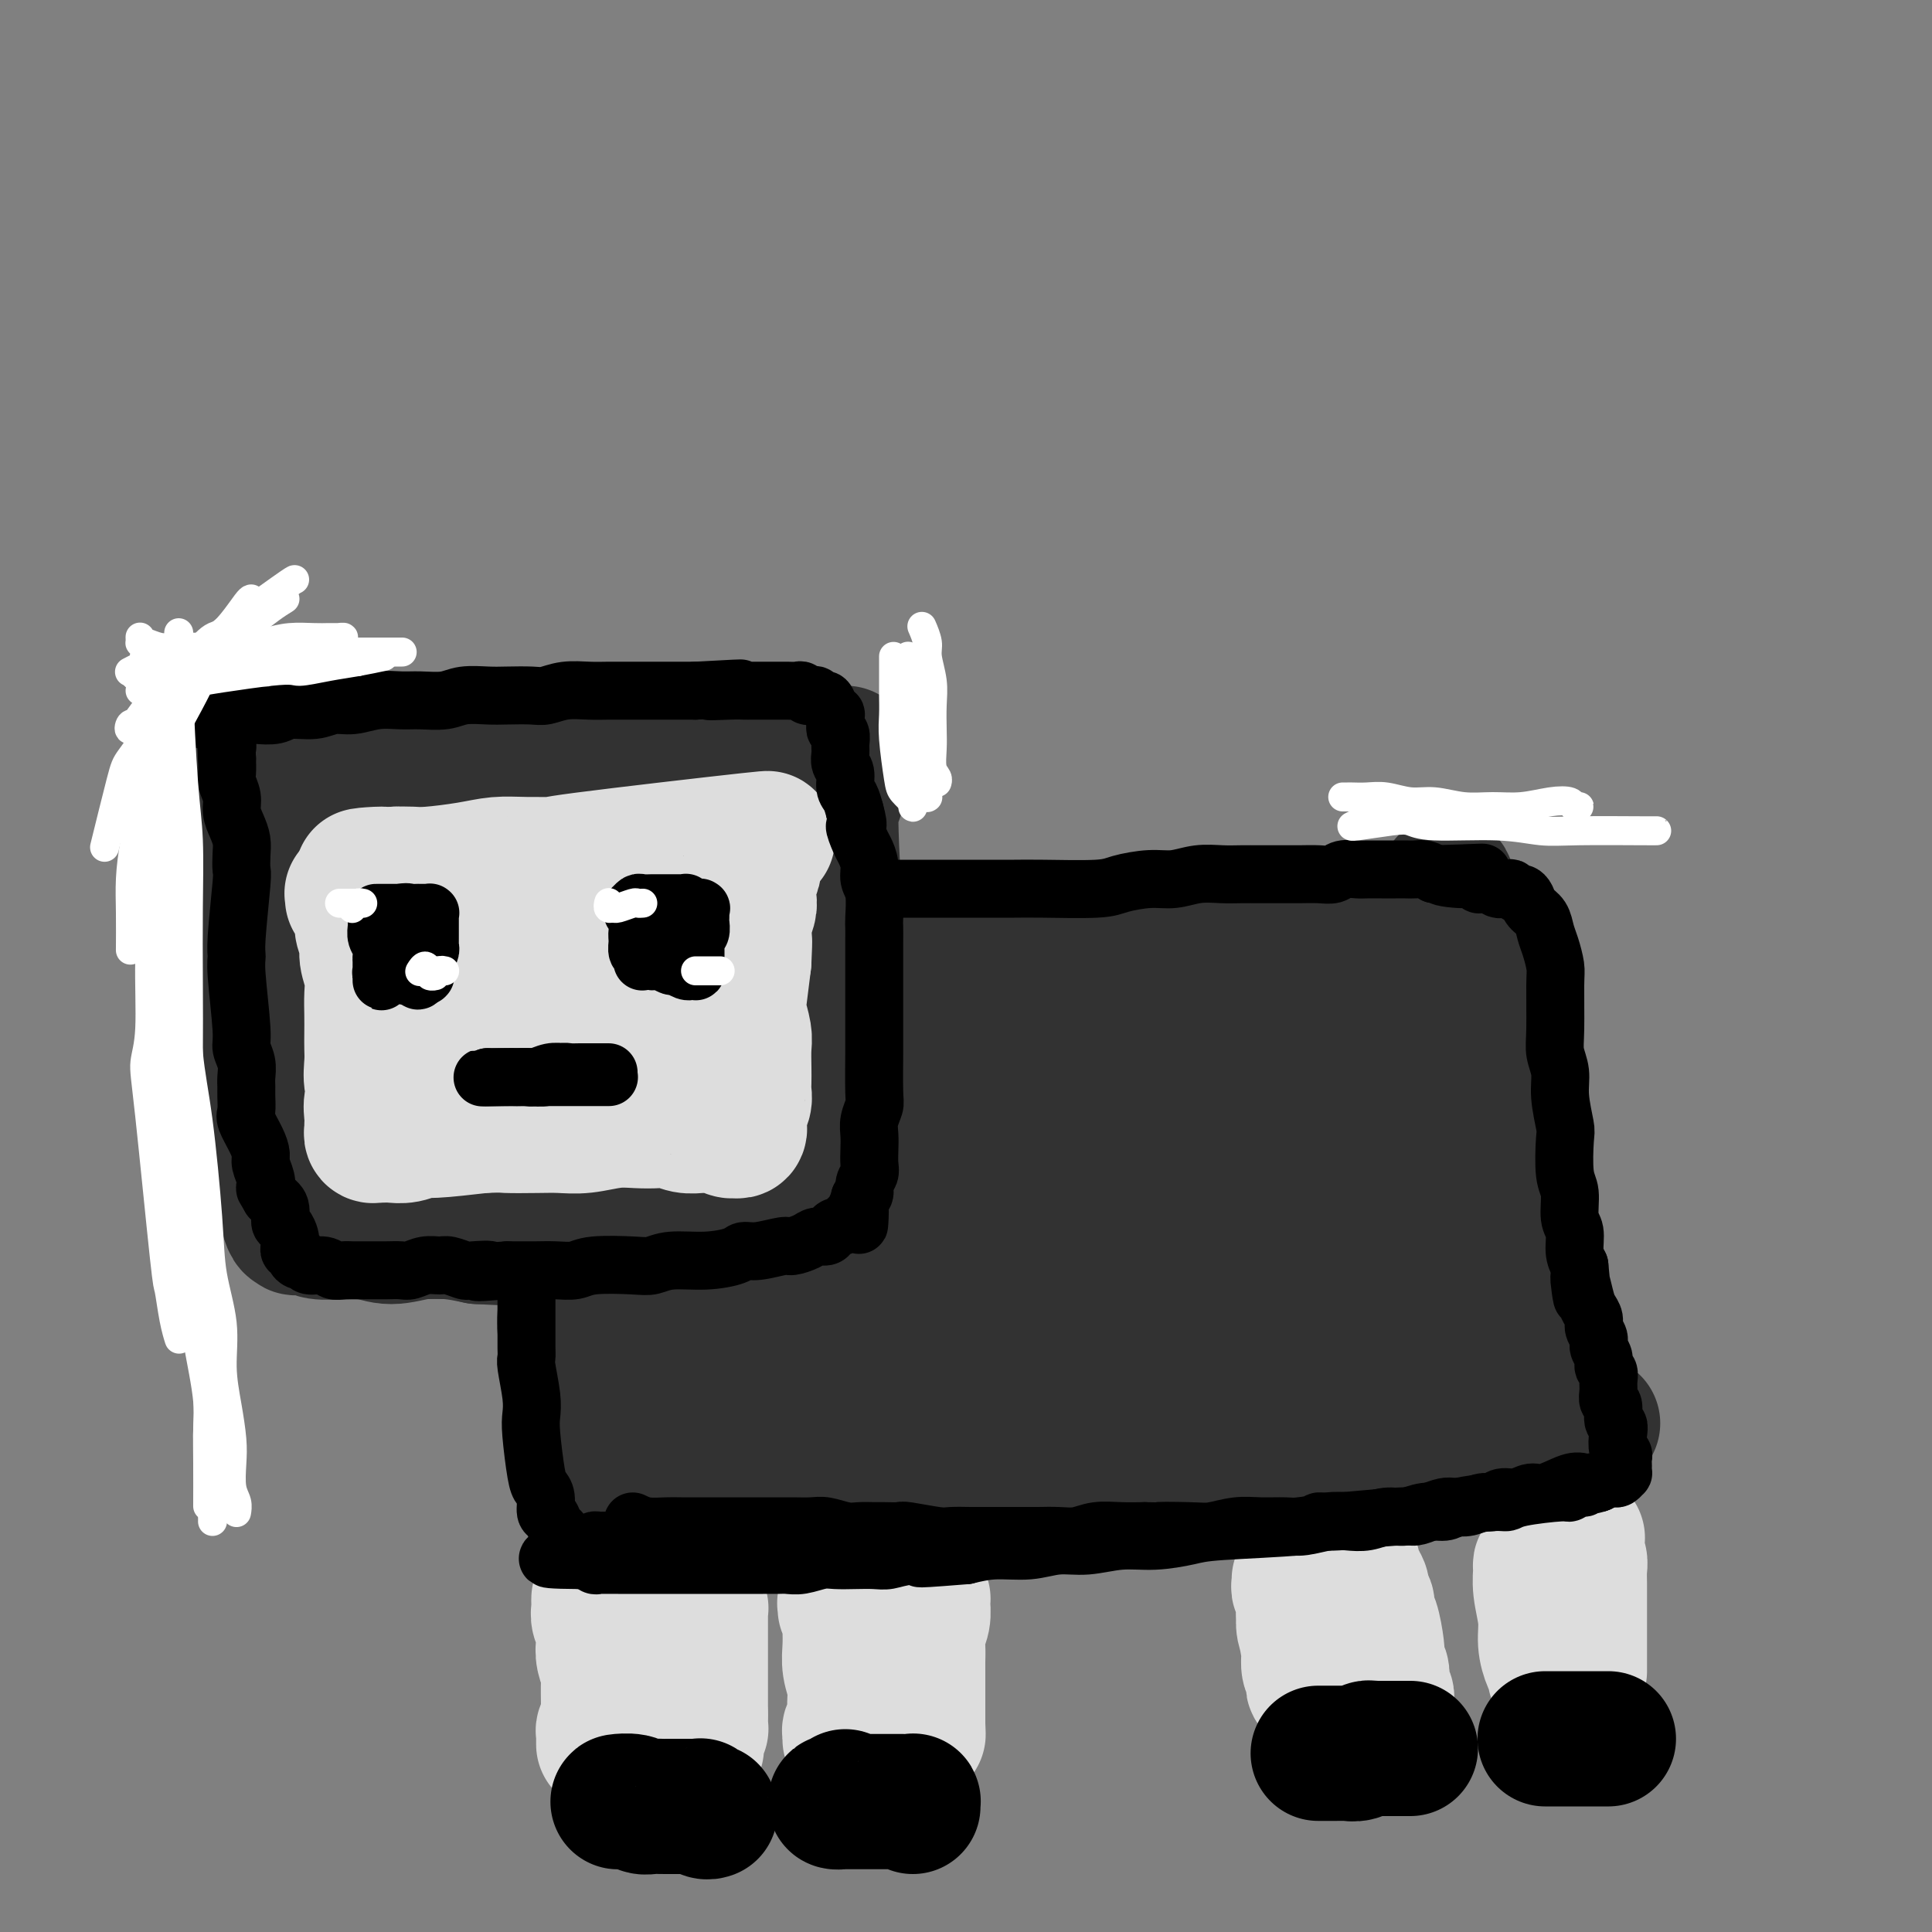 <svg viewBox='0 0 400 400' version='1.1' xmlns='http://www.w3.org/2000/svg' xmlns:xlink='http://www.w3.org/1999/xlink'><rect x="0" y="0" width="400" height="400" fill="#808080" stroke="none"/><g fill='none' stroke='rgb(50,50,50)' stroke-width='28' stroke-linecap='round' stroke-linejoin='round'><path d='M65,169c-0.896,0.024 -1.791,0.049 -1,0c0.791,-0.049 3.269,-0.171 2,0c-1.269,0.171 -6.284,0.634 2,0c8.284,-0.634 29.867,-2.366 39,-3c9.133,-0.634 5.814,-0.170 6,0c0.186,0.170 3.875,0.045 6,0c2.125,-0.045 2.686,-0.011 4,0c1.314,0.011 3.380,-0.001 5,0c1.620,0.001 2.793,0.015 4,0c1.207,-0.015 2.449,-0.057 4,0c1.551,0.057 3.410,0.215 5,0c1.590,-0.215 2.909,-0.804 4,-1c1.091,-0.196 1.953,-0.000 3,0c1.047,0.000 2.280,-0.196 3,0c0.720,0.196 0.927,0.785 1,1c0.073,0.215 0.013,0.058 0,0c-0.013,-0.058 0.020,-0.015 0,0c-0.020,0.015 -0.092,0.004 0,0c0.092,-0.004 0.347,-0.001 0,0c-0.347,0.001 -1.295,0.000 -2,0c-0.705,-0.000 -1.168,-0.000 -2,0c-0.832,0.000 -2.032,0.000 -3,0c-0.968,-0.000 -1.705,-0.000 -3,0c-1.295,0.000 -3.147,0.000 -5,0'/><path d='M137,166c-2.880,0.155 -3.081,0.041 -4,0c-0.919,-0.041 -2.556,-0.011 -4,0c-1.444,0.011 -2.696,0.003 -4,0c-1.304,-0.003 -2.659,0.000 -4,0c-1.341,-0.000 -2.668,-0.004 -4,0c-1.332,0.004 -2.668,0.015 -4,0c-1.332,-0.015 -2.659,-0.057 -4,0c-1.341,0.057 -2.697,0.212 -4,0c-1.303,-0.212 -2.554,-0.790 -4,-1c-1.446,-0.210 -3.088,-0.052 -4,0c-0.912,0.052 -1.094,-0.001 -2,0c-0.906,0.001 -2.536,0.055 -4,0c-1.464,-0.055 -2.762,-0.221 -4,0c-1.238,0.221 -2.415,0.829 -4,1c-1.585,0.171 -3.579,-0.094 -5,0c-1.421,0.094 -2.268,0.547 -4,1c-1.732,0.453 -4.349,0.906 -6,1c-1.651,0.094 -2.336,-0.171 -3,0c-0.664,0.171 -1.306,0.778 -2,1c-0.694,0.222 -1.440,0.058 -2,0c-0.560,-0.058 -0.935,-0.012 -1,0c-0.065,0.012 0.179,-0.012 0,0c-0.179,0.012 -0.780,0.058 -1,0c-0.220,-0.058 -0.059,-0.221 0,0c0.059,0.221 0.016,0.824 0,1c-0.016,0.176 -0.004,-0.077 0,0c0.004,0.077 0.001,0.482 0,1c-0.001,0.518 -0.000,1.148 0,2c0.000,0.852 0.000,1.926 0,3'/><path d='M59,176c-0.370,1.554 -0.296,1.938 0,3c0.296,1.062 0.815,2.803 1,4c0.185,1.197 0.035,1.849 0,3c-0.035,1.151 0.043,2.801 0,4c-0.043,1.199 -0.207,1.947 0,3c0.207,1.053 0.787,2.411 1,4c0.213,1.589 0.061,3.411 0,5c-0.061,1.589 -0.030,2.947 0,4c0.030,1.053 0.061,1.803 0,3c-0.061,1.197 -0.212,2.841 0,4c0.212,1.159 0.789,1.834 1,3c0.211,1.166 0.055,2.822 0,4c-0.055,1.178 -0.011,1.877 0,3c0.011,1.123 -0.011,2.669 0,4c0.011,1.331 0.056,2.447 0,4c-0.056,1.553 -0.211,3.542 0,5c0.211,1.458 0.789,2.383 1,3c0.211,0.617 0.057,0.925 0,2c-0.057,1.075 -0.016,2.918 0,4c0.016,1.082 0.008,1.403 0,2c-0.008,0.597 -0.016,1.470 0,2c0.016,0.530 0.057,0.716 0,1c-0.057,0.284 -0.212,0.664 0,1c0.212,0.336 0.792,0.626 1,1c0.208,0.374 0.043,0.832 0,1c-0.043,0.168 0.037,0.045 0,0c-0.037,-0.045 -0.189,-0.012 0,0c0.189,0.012 0.721,0.003 1,0c0.279,-0.003 0.306,-0.001 1,0c0.694,0.001 2.055,0.000 3,0c0.945,-0.000 1.472,-0.000 2,0'/><path d='M71,253c1.970,0.678 2.896,0.374 4,0c1.104,-0.374 2.387,-0.818 4,-1c1.613,-0.182 3.557,-0.101 5,0c1.443,0.101 2.387,0.223 4,0c1.613,-0.223 3.897,-0.792 6,-1c2.103,-0.208 4.026,-0.056 6,0c1.974,0.056 3.997,0.015 6,0c2.003,-0.015 3.984,-0.004 6,0c2.016,0.004 4.068,-0.000 6,0c1.932,0.000 3.746,0.004 6,0c2.254,-0.004 4.948,-0.015 7,0c2.052,0.015 3.462,0.057 5,0c1.538,-0.057 3.206,-0.211 5,0c1.794,0.211 3.715,0.789 5,1c1.285,0.211 1.934,0.057 4,0c2.066,-0.057 5.547,-0.015 8,0c2.453,0.015 3.876,0.004 5,0c1.124,-0.004 1.947,-0.001 3,0c1.053,0.001 2.335,0.001 3,0c0.665,-0.001 0.714,-0.003 1,0c0.286,0.003 0.808,0.009 1,0c0.192,-0.009 0.052,-0.035 0,0c-0.052,0.035 -0.018,0.131 0,0c0.018,-0.131 0.019,-0.490 0,-1c-0.019,-0.510 -0.058,-1.170 0,-2c0.058,-0.830 0.211,-1.831 0,-3c-0.211,-1.169 -0.788,-2.507 -1,-4c-0.212,-1.493 -0.061,-3.141 0,-5c0.061,-1.859 0.030,-3.930 0,-6'/><path d='M170,231c0.155,-4.203 0.041,-4.209 0,-5c-0.041,-0.791 -0.010,-2.366 0,-4c0.010,-1.634 -0.001,-3.326 0,-5c0.001,-1.674 0.014,-3.328 0,-5c-0.014,-1.672 -0.055,-3.361 0,-5c0.055,-1.639 0.207,-3.229 0,-5c-0.207,-1.771 -0.772,-3.723 -1,-5c-0.228,-1.277 -0.118,-1.878 0,-3c0.118,-1.122 0.242,-2.764 0,-4c-0.242,-1.236 -0.852,-2.064 -1,-3c-0.148,-0.936 0.167,-1.979 0,-3c-0.167,-1.021 -0.816,-2.022 -1,-3c-0.184,-0.978 0.095,-1.935 0,-3c-0.095,-1.065 -0.565,-2.240 -1,-3c-0.435,-0.760 -0.835,-1.107 -1,-2c-0.165,-0.893 -0.096,-2.333 0,-3c0.096,-0.667 0.218,-0.561 0,-1c-0.218,-0.439 -0.775,-1.423 -1,-2c-0.225,-0.577 -0.117,-0.747 0,-1c0.117,-0.253 0.242,-0.589 0,-1c-0.242,-0.411 -0.852,-0.899 -1,-1c-0.148,-0.101 0.164,0.183 0,0c-0.164,-0.183 -0.806,-0.834 -1,-1c-0.194,-0.166 0.058,0.152 0,0c-0.058,-0.152 -0.427,-0.773 -1,-1c-0.573,-0.227 -1.349,-0.061 -2,0c-0.651,0.061 -1.177,0.016 -2,0c-0.823,-0.016 -1.942,-0.004 -3,0c-1.058,0.004 -2.054,0.001 -3,0c-0.946,-0.001 -1.842,-0.000 -3,0c-1.158,0.000 -2.579,0.000 -4,0'/><path d='M144,162c-3.610,-0.311 -3.134,-0.087 -4,0c-0.866,0.087 -3.074,0.038 -5,0c-1.926,-0.038 -3.572,-0.064 -5,0c-1.428,0.064 -2.640,0.217 -4,0c-1.360,-0.217 -2.870,-0.805 -4,-1c-1.130,-0.195 -1.880,0.004 -3,0c-1.120,-0.004 -2.609,-0.212 -4,0c-1.391,0.212 -2.683,0.845 -4,1c-1.317,0.155 -2.659,-0.168 -4,0c-1.341,0.168 -2.682,0.829 -4,1c-1.318,0.171 -2.614,-0.146 -4,0c-1.386,0.146 -2.863,0.756 -4,1c-1.137,0.244 -1.936,0.122 -3,0c-1.064,-0.122 -2.394,-0.244 -4,0c-1.606,0.244 -3.488,0.854 -5,1c-1.512,0.146 -2.655,-0.172 -4,0c-1.345,0.172 -2.893,0.834 -4,1c-1.107,0.166 -1.773,-0.163 -3,0c-1.227,0.163 -3.016,0.818 -4,1c-0.984,0.182 -1.163,-0.109 -2,0c-0.837,0.109 -2.332,0.616 -3,1c-0.668,0.384 -0.507,0.643 -1,1c-0.493,0.357 -1.638,0.813 -2,1c-0.362,0.187 0.060,0.106 0,0c-0.060,-0.106 -0.604,-0.237 -1,0c-0.396,0.237 -0.646,0.843 -1,1c-0.354,0.157 -0.813,-0.135 -1,0c-0.187,0.135 -0.102,0.696 0,1c0.102,0.304 0.220,0.351 0,1c-0.220,0.649 -0.777,1.900 -1,3c-0.223,1.100 -0.111,2.050 0,3'/><path d='M56,179c-0.095,1.901 0.167,2.654 0,4c-0.167,1.346 -0.763,3.285 -1,5c-0.237,1.715 -0.116,3.206 0,5c0.116,1.794 0.226,3.889 0,6c-0.226,2.111 -0.790,4.236 -1,6c-0.210,1.764 -0.067,3.165 0,5c0.067,1.835 0.059,4.104 0,6c-0.059,1.896 -0.169,3.420 0,5c0.169,1.580 0.618,3.218 1,5c0.382,1.782 0.697,3.709 1,5c0.303,1.291 0.593,1.945 1,4c0.407,2.055 0.932,5.511 1,7c0.068,1.489 -0.319,1.012 0,3c0.319,1.988 1.346,6.441 2,8c0.654,1.559 0.935,0.225 1,0c0.065,-0.225 -0.086,0.658 0,1c0.086,0.342 0.408,0.144 1,0c0.592,-0.144 1.455,-0.235 2,0c0.545,0.235 0.773,0.795 2,1c1.227,0.205 3.453,0.054 5,0c1.547,-0.054 2.414,-0.012 4,0c1.586,0.012 3.889,-0.007 6,0c2.111,0.007 4.030,0.040 6,0c1.970,-0.040 3.991,-0.154 6,0c2.009,0.154 4.004,0.577 6,1'/><path d='M99,256c9.284,0.529 12.996,0.353 16,0c3.004,-0.353 5.302,-0.883 8,-1c2.698,-0.117 5.798,0.179 8,0c2.202,-0.179 3.508,-0.831 7,-1c3.492,-0.169 9.172,0.147 12,0c2.828,-0.147 2.806,-0.758 4,-1c1.194,-0.242 3.606,-0.117 5,0c1.394,0.117 1.770,0.226 3,0c1.230,-0.226 3.314,-0.788 4,-1c0.686,-0.212 -0.026,-0.073 0,0c0.026,0.073 0.791,0.081 1,0c0.209,-0.081 -0.137,-0.252 0,-1c0.137,-0.748 0.756,-2.073 1,-3c0.244,-0.927 0.114,-1.457 0,-2c-0.114,-0.543 -0.212,-1.100 0,-2c0.212,-0.900 0.734,-2.145 1,-3c0.266,-0.855 0.278,-1.321 0,-4c-0.278,-2.679 -0.844,-7.573 -1,-10c-0.156,-2.427 0.099,-2.388 0,-3c-0.099,-0.612 -0.552,-1.875 -1,-4c-0.448,-2.125 -0.890,-5.110 -1,-7c-0.110,-1.890 0.111,-2.683 0,-4c-0.111,-1.317 -0.556,-3.159 -1,-5'/><path d='M165,204c-0.619,-5.564 -0.165,-2.974 0,-4c0.165,-1.026 0.041,-5.669 0,-8c-0.041,-2.331 -0.001,-2.350 0,-3c0.001,-0.650 -0.039,-1.930 0,-3c0.039,-1.070 0.155,-1.928 0,-4c-0.155,-2.072 -0.581,-5.356 -1,-8c-0.419,-2.644 -0.830,-4.648 -1,-6c-0.170,-1.352 -0.098,-2.051 0,-3c0.098,-0.949 0.222,-2.149 0,-3c-0.222,-0.851 -0.792,-1.352 -1,-2c-0.208,-0.648 -0.056,-1.442 0,-2c0.056,-0.558 0.015,-0.881 0,-1c-0.015,-0.119 -0.004,-0.034 0,0c0.004,0.034 0.002,0.017 0,0'/><path d='M171,158c-0.001,0.119 -0.002,0.238 0,0c0.002,-0.238 0.006,-0.833 0,-1c-0.006,-0.167 -0.021,0.095 -1,0c-0.979,-0.095 -2.921,-0.548 -4,-1c-1.079,-0.452 -1.293,-0.905 -2,-1c-0.707,-0.095 -1.907,0.167 -3,0c-1.093,-0.167 -2.081,-0.763 -3,-1c-0.919,-0.237 -1.771,-0.116 -3,0c-1.229,0.116 -2.835,0.227 -4,0c-1.165,-0.227 -1.889,-0.793 -4,-1c-2.111,-0.207 -5.610,-0.055 -8,0c-2.390,0.055 -3.672,0.015 -5,0c-1.328,-0.015 -2.703,-0.004 -4,0c-1.297,0.004 -2.517,0.001 -4,0c-1.483,-0.001 -3.229,-0.001 -5,0c-1.771,0.001 -3.568,0.004 -5,0c-1.432,-0.004 -2.500,-0.016 -5,0c-2.500,0.016 -6.434,0.061 -9,0c-2.566,-0.061 -3.766,-0.228 -5,0c-1.234,0.228 -2.502,0.850 -4,1c-1.498,0.150 -3.226,-0.171 -5,0c-1.774,0.171 -3.594,0.834 -5,1c-1.406,0.166 -2.397,-0.167 -5,0c-2.603,0.167 -6.819,0.832 -9,1c-2.181,0.168 -2.327,-0.161 -3,0c-0.673,0.161 -1.874,0.813 -3,1c-1.126,0.187 -2.179,-0.089 -3,0c-0.821,0.089 -1.411,0.545 -2,1'/><path d='M58,158c-6.313,0.730 -2.596,0.056 -2,0c0.596,-0.056 -1.929,0.506 -3,1c-1.071,0.494 -0.687,0.921 -1,1c-0.313,0.079 -1.324,-0.190 -2,0c-0.676,0.190 -1.018,0.840 -1,1c0.018,0.160 0.397,-0.169 0,0c-0.397,0.169 -1.571,0.836 -2,1c-0.429,0.164 -0.112,-0.175 0,0c0.112,0.175 0.020,0.864 0,1c-0.020,0.136 0.032,-0.281 0,0c-0.032,0.281 -0.147,1.260 0,2c0.147,0.740 0.557,1.241 1,2c0.443,0.759 0.920,1.777 1,3c0.080,1.223 -0.237,2.650 1,9c1.237,6.350 4.030,17.621 5,23c0.970,5.379 0.119,4.864 0,6c-0.119,1.136 0.494,3.921 1,6c0.506,2.079 0.905,3.452 1,5c0.095,1.548 -0.114,3.271 0,5c0.114,1.729 0.552,3.463 1,5c0.448,1.537 0.907,2.876 1,4c0.093,1.124 -0.181,2.033 0,3c0.181,0.967 0.818,1.991 1,3c0.182,1.009 -0.091,2.003 0,3c0.091,0.997 0.545,1.999 1,3'/><path d='M61,245c2.120,12.620 0.420,4.169 0,2c-0.420,-2.169 0.439,1.944 1,4c0.561,2.056 0.824,2.054 1,2c0.176,-0.054 0.265,-0.159 1,0c0.735,0.159 2.116,0.583 3,1c0.884,0.417 1.272,0.826 2,1c0.728,0.174 1.797,0.113 3,0c1.203,-0.113 2.539,-0.279 4,0c1.461,0.279 3.046,1.004 5,1c1.954,-0.004 4.277,-0.736 6,-1c1.723,-0.264 2.845,-0.060 7,0c4.155,0.060 11.342,-0.022 14,0c2.658,0.022 0.787,0.149 8,0c7.213,-0.149 23.511,-0.575 31,-1c7.489,-0.425 6.170,-0.850 7,-1c0.830,-0.150 3.808,-0.026 6,0c2.192,0.026 3.596,-0.045 5,0c1.404,0.045 2.806,0.208 4,0c1.194,-0.208 2.180,-0.787 3,-1c0.820,-0.213 1.474,-0.061 2,0c0.526,0.061 0.926,0.030 1,0c0.074,-0.030 -0.176,-0.060 0,0c0.176,0.060 0.778,0.208 1,0c0.222,-0.208 0.063,-0.774 0,-1c-0.063,-0.226 -0.032,-0.113 0,0'/><path d='M176,251c14.858,-1.439 4.504,-2.538 1,-3c-3.504,-0.462 -0.158,-0.288 1,-1c1.158,-0.712 0.126,-2.311 0,-3c-0.126,-0.689 0.653,-0.468 1,-3c0.347,-2.532 0.261,-7.816 0,-11c-0.261,-3.184 -0.697,-4.267 -1,-6c-0.303,-1.733 -0.473,-4.116 -1,-6c-0.527,-1.884 -1.412,-3.270 -2,-5c-0.588,-1.730 -0.880,-3.805 -1,-6c-0.120,-2.195 -0.066,-4.511 0,-7c0.066,-2.489 0.146,-5.150 0,-6c-0.146,-0.850 -0.518,0.111 -1,-5c-0.482,-5.111 -1.072,-16.294 -1,-21c0.072,-4.706 0.808,-2.935 1,-3c0.192,-0.065 -0.159,-1.965 0,-3c0.159,-1.035 0.827,-1.206 1,-2c0.173,-0.794 -0.150,-2.213 0,-3c0.150,-0.787 0.771,-0.943 1,-1c0.229,-0.057 0.065,-0.016 0,0c-0.065,0.016 -0.033,0.008 0,0'/><path d='M180,194c0.263,-0.000 0.526,-0.000 1,0c0.474,0.000 1.159,0.000 2,0c0.841,-0.000 1.837,-0.000 3,0c1.163,0.000 2.493,0.000 4,0c1.507,-0.000 3.192,-0.000 4,0c0.808,0.000 0.739,0.001 5,0c4.261,-0.001 12.851,-0.004 17,0c4.149,0.004 3.857,0.015 5,0c1.143,-0.015 3.722,-0.057 6,0c2.278,0.057 4.254,0.211 5,0c0.746,-0.211 0.262,-0.789 6,-1c5.738,-0.211 17.698,-0.056 23,0c5.302,0.056 3.947,0.014 4,0c0.053,-0.014 1.515,0.000 3,0c1.485,-0.000 2.992,-0.014 4,0c1.008,0.014 1.517,0.057 3,0c1.483,-0.057 3.942,-0.215 6,0c2.058,0.215 3.717,0.804 5,1c1.283,0.196 2.189,0.001 3,0c0.811,-0.001 1.526,0.192 3,0c1.474,-0.192 3.707,-0.769 5,-1c1.293,-0.231 1.647,-0.115 2,0'/><path d='M299,193c19.028,-0.155 7.099,-0.043 3,0c-4.099,0.043 -0.367,0.015 2,0c2.367,-0.015 3.370,-0.019 4,0c0.630,0.019 0.887,0.061 1,0c0.113,-0.061 0.082,-0.224 0,0c-0.082,0.224 -0.215,0.835 0,1c0.215,0.165 0.780,-0.116 1,0c0.220,0.116 0.096,0.629 0,1c-0.096,0.371 -0.166,0.600 0,2c0.166,1.400 0.566,3.970 1,6c0.434,2.030 0.901,3.522 1,4c0.099,0.478 -0.171,-0.056 0,4c0.171,4.056 0.782,12.701 1,17c0.218,4.299 0.044,4.250 0,5c-0.044,0.750 0.044,2.299 0,4c-0.044,1.701 -0.218,3.554 0,5c0.218,1.446 0.829,2.485 1,4c0.171,1.515 -0.098,3.507 0,5c0.098,1.493 0.562,2.486 1,4c0.438,1.514 0.849,3.549 1,5c0.151,1.451 0.040,2.317 0,5c-0.040,2.683 -0.011,7.184 0,10c0.011,2.816 0.003,3.947 0,5c-0.003,1.053 -0.002,2.026 0,3'/><path d='M316,283c0.928,14.064 0.250,5.223 0,3c-0.250,-2.223 -0.070,2.173 0,4c0.070,1.827 0.030,1.084 0,1c-0.030,-0.084 -0.050,0.489 0,1c0.050,0.511 0.170,0.959 0,1c-0.170,0.041 -0.629,-0.326 -1,0c-0.371,0.326 -0.653,1.344 -1,2c-0.347,0.656 -0.759,0.950 -1,1c-0.241,0.050 -0.310,-0.143 -1,0c-0.690,0.143 -2.000,0.621 -3,1c-1.000,0.379 -1.689,0.660 -3,1c-1.311,0.340 -3.244,0.740 -4,1c-0.756,0.260 -0.334,0.381 -5,1c-4.666,0.619 -14.420,1.738 -19,2c-4.580,0.262 -3.986,-0.332 -8,0c-4.014,0.332 -12.635,1.592 -18,2c-5.365,0.408 -7.474,-0.035 -10,0c-2.526,0.035 -5.471,0.549 -9,1c-3.529,0.451 -7.644,0.838 -11,1c-3.356,0.162 -5.955,0.099 -9,0c-3.045,-0.099 -6.538,-0.233 -9,0c-2.462,0.233 -3.894,0.832 -8,1c-4.106,0.168 -10.888,-0.095 -15,0c-4.112,0.095 -5.556,0.547 -7,1'/><path d='M174,308c-21.852,1.238 -14.981,0.331 -14,0c0.981,-0.331 -3.928,-0.088 -7,0c-3.072,0.088 -4.306,0.020 -6,0c-1.694,-0.020 -3.847,0.010 -6,0c-2.153,-0.010 -4.307,-0.058 -6,0c-1.693,0.058 -2.927,0.223 -4,0c-1.073,-0.223 -1.985,-0.833 -3,-1c-1.015,-0.167 -2.132,0.108 -3,0c-0.868,-0.108 -1.486,-0.598 -2,-1c-0.514,-0.402 -0.924,-0.715 -1,-1c-0.076,-0.285 0.182,-0.542 0,-1c-0.182,-0.458 -0.804,-1.118 -1,-2c-0.196,-0.882 0.035,-1.986 0,-3c-0.035,-1.014 -0.335,-1.937 -1,-5c-0.665,-3.063 -1.695,-8.267 -2,-11c-0.305,-2.733 0.114,-2.994 0,-4c-0.114,-1.006 -0.763,-2.757 -1,-4c-0.237,-1.243 -0.064,-1.979 0,-3c0.064,-1.021 0.017,-2.327 0,-3c-0.017,-0.673 -0.005,-0.715 0,-1c0.005,-0.285 0.005,-0.815 0,-1c-0.005,-0.185 -0.013,-0.026 0,0c0.013,0.026 0.048,-0.081 0,0c-0.048,0.081 -0.178,0.352 0,1c0.178,0.648 0.663,1.675 1,3c0.337,1.325 0.525,2.950 1,5c0.475,2.050 1.238,4.525 2,7'/><path d='M121,283c0.960,3.445 1.359,5.056 2,7c0.641,1.944 1.525,4.219 2,6c0.475,1.781 0.541,3.066 1,4c0.459,0.934 1.311,1.516 2,2c0.689,0.484 1.216,0.869 2,1c0.784,0.131 1.826,0.008 3,0c1.174,-0.008 2.480,0.100 4,0c1.520,-0.100 3.253,-0.409 5,-1c1.747,-0.591 3.507,-1.465 6,-2c2.493,-0.535 5.720,-0.732 8,-1c2.280,-0.268 3.615,-0.608 8,-1c4.385,-0.392 11.820,-0.837 19,-1c7.180,-0.163 14.104,-0.043 18,0c3.896,0.043 4.764,0.008 10,0c5.236,-0.008 14.839,0.012 21,0c6.161,-0.012 8.879,-0.055 12,0c3.121,0.055 6.646,0.207 10,0c3.354,-0.207 6.538,-0.773 10,-1c3.462,-0.227 7.202,-0.113 10,0c2.798,0.113 4.653,0.227 9,0c4.347,-0.227 11.185,-0.793 15,-1c3.815,-0.207 4.609,-0.056 6,0c1.391,0.056 3.381,0.015 5,0c1.619,-0.015 2.867,-0.004 4,0c1.133,0.004 2.151,0.001 3,0c0.849,-0.001 1.528,-0.000 2,0c0.472,0.000 0.736,0.000 1,0'/><path d='M319,295c21.041,-0.389 5.643,-0.360 0,-1c-5.643,-0.640 -1.530,-1.949 0,-3c1.530,-1.051 0.477,-1.845 0,-3c-0.477,-1.155 -0.380,-2.671 0,-4c0.380,-1.329 1.041,-2.470 1,-4c-0.041,-1.530 -0.783,-3.448 -1,-5c-0.217,-1.552 0.093,-2.739 0,-5c-0.093,-2.261 -0.587,-5.595 -1,-8c-0.413,-2.405 -0.745,-3.882 -1,-6c-0.255,-2.118 -0.433,-4.878 -1,-7c-0.567,-2.122 -1.521,-3.605 -2,-5c-0.479,-1.395 -0.481,-2.701 -1,-4c-0.519,-1.299 -1.555,-2.590 -2,-3c-0.445,-0.410 -0.300,0.060 -1,-3c-0.700,-3.060 -2.244,-9.650 -3,-13c-0.756,-3.350 -0.725,-3.458 -1,-4c-0.275,-0.542 -0.857,-1.517 -1,-3c-0.143,-1.483 0.154,-3.475 0,-5c-0.154,-1.525 -0.760,-2.583 -1,-4c-0.240,-1.417 -0.116,-3.191 0,-5c0.116,-1.809 0.223,-3.651 0,-5c-0.223,-1.349 -0.777,-2.204 -1,-3c-0.223,-0.796 -0.115,-1.534 0,-2c0.115,-0.466 0.237,-0.661 0,-1c-0.237,-0.339 -0.833,-0.822 -1,-1c-0.167,-0.178 0.095,-0.051 0,0c-0.095,0.051 -0.548,0.025 -1,0'/><path d='M301,188c-2.462,-9.727 -1.117,-3.545 -1,-1c0.117,2.545 -0.996,1.451 -2,1c-1.004,-0.451 -1.900,-0.261 -4,0c-2.100,0.261 -5.404,0.591 -8,1c-2.596,0.409 -4.485,0.897 -6,1c-1.515,0.103 -2.656,-0.180 -7,0c-4.344,0.180 -11.892,0.822 -17,1c-5.108,0.178 -7.774,-0.107 -11,0c-3.226,0.107 -7.010,0.605 -11,1c-3.990,0.395 -8.187,0.688 -12,1c-3.813,0.312 -7.243,0.644 -11,1c-3.757,0.356 -7.840,0.736 -11,1c-3.160,0.264 -5.397,0.410 -10,1c-4.603,0.590 -11.571,1.622 -14,2c-2.429,0.378 -0.317,0.103 0,0c0.317,-0.103 -1.160,-0.032 0,0c1.160,0.032 4.958,0.026 8,0c3.042,-0.026 5.329,-0.072 9,0c3.671,0.072 8.726,0.260 18,0c9.274,-0.260 22.769,-0.970 31,-1c8.231,-0.030 11.200,0.619 15,1c3.800,0.381 8.431,0.494 12,1c3.569,0.506 6.076,1.405 8,2c1.924,0.595 3.264,0.884 4,1c0.736,0.116 0.868,0.058 1,0'/><path d='M282,202c6.561,0.823 2.965,0.379 -4,1c-6.965,0.621 -17.298,2.306 -25,3c-7.702,0.694 -12.774,0.396 -19,1c-6.226,0.604 -13.605,2.110 -20,3c-6.395,0.890 -11.805,1.164 -18,2c-6.195,0.836 -13.174,2.232 -16,3c-2.826,0.768 -1.498,0.906 0,1c1.498,0.094 3.167,0.144 6,0c2.833,-0.144 6.832,-0.482 11,-1c4.168,-0.518 8.507,-1.216 18,-2c9.493,-0.784 24.141,-1.652 30,-2c5.859,-0.348 2.930,-0.174 0,0'/><path d='M285,213c3.704,0.724 7.407,1.448 10,2c2.593,0.552 4.075,0.932 5,1c0.925,0.068 1.294,-0.175 1,0c-0.294,0.175 -1.252,0.769 -3,1c-1.748,0.231 -4.287,0.098 -8,0c-3.713,-0.098 -8.601,-0.162 -14,0c-5.399,0.162 -11.310,0.549 -18,1c-6.690,0.451 -14.159,0.967 -22,2c-7.841,1.033 -16.052,2.582 -24,4c-7.948,1.418 -15.632,2.704 -22,4c-6.368,1.296 -11.421,2.601 -16,4c-4.579,1.399 -8.686,2.891 -11,4c-2.314,1.109 -2.837,1.834 -1,2c1.837,0.166 6.033,-0.228 11,-1c4.967,-0.772 10.704,-1.924 18,-3c7.296,-1.076 16.150,-2.078 28,-3c11.850,-0.922 26.697,-1.764 35,-2c8.303,-0.236 10.063,0.132 13,0c2.937,-0.132 7.052,-0.766 10,-1c2.948,-0.234 4.730,-0.070 6,0c1.270,0.070 2.026,0.046 2,0c-0.026,-0.046 -0.836,-0.115 -2,0c-1.164,0.115 -2.682,0.412 -6,1c-3.318,0.588 -8.435,1.467 -12,2c-3.565,0.533 -5.577,0.720 -15,2c-9.423,1.280 -26.258,3.652 -35,5c-8.742,1.348 -9.392,1.671 -11,2c-1.608,0.329 -4.174,0.666 -5,1c-0.826,0.334 0.087,0.667 1,1'/><path d='M200,242c-11.917,2.216 -0.208,0.754 7,0c7.208,-0.754 9.917,-0.802 14,-1c4.083,-0.198 9.540,-0.548 18,-1c8.460,-0.452 19.924,-1.007 27,-1c7.076,0.007 9.766,0.574 15,1c5.234,0.426 13.014,0.710 18,1c4.986,0.290 7.178,0.587 8,1c0.822,0.413 0.273,0.942 1,1c0.727,0.058 2.731,-0.356 -1,0c-3.731,0.356 -13.195,1.480 -21,2c-7.805,0.520 -13.949,0.434 -21,1c-7.051,0.566 -15.008,1.783 -25,3c-9.992,1.217 -22.020,2.435 -32,4c-9.980,1.565 -17.912,3.478 -24,5c-6.088,1.522 -10.333,2.654 -15,4c-4.667,1.346 -9.756,2.906 -13,4c-3.244,1.094 -4.642,1.721 -5,2c-0.358,0.279 0.326,0.208 3,0c2.674,-0.208 7.340,-0.555 13,-1c5.660,-0.445 12.315,-0.988 22,-2c9.685,-1.012 22.400,-2.492 33,-3c10.600,-0.508 19.084,-0.042 28,0c8.916,0.042 18.265,-0.340 26,0c7.735,0.340 13.858,1.400 19,2c5.142,0.600 9.303,0.738 12,1c2.697,0.262 3.929,0.648 4,1c0.071,0.352 -1.019,0.672 -3,1c-1.981,0.328 -4.852,0.665 -10,1c-5.148,0.335 -12.574,0.667 -20,1'/><path d='M278,269c-16.019,0.987 -39.568,1.955 -54,3c-14.432,1.045 -19.747,2.169 -27,3c-7.253,0.831 -16.446,1.370 -24,2c-7.554,0.630 -13.471,1.350 -19,2c-5.529,0.650 -10.671,1.230 -15,2c-4.329,0.770 -7.847,1.731 -10,2c-2.153,0.269 -2.943,-0.155 -3,0c-0.057,0.155 0.618,0.890 2,1c1.382,0.110 3.473,-0.404 7,-1c3.527,-0.596 8.492,-1.273 14,-2c5.508,-0.727 11.560,-1.505 18,-2c6.440,-0.495 13.267,-0.708 21,-1c7.733,-0.292 16.372,-0.665 23,-1c6.628,-0.335 11.243,-0.633 22,0c10.757,0.633 27.655,2.198 34,3c6.345,0.802 2.139,0.842 1,1c-1.139,0.158 0.791,0.434 -5,1c-5.791,0.566 -19.303,1.421 -30,2c-10.697,0.579 -18.578,0.881 -26,1c-7.422,0.119 -14.384,0.053 -21,0c-6.616,-0.053 -12.886,-0.094 -19,0c-6.114,0.094 -12.072,0.324 -17,0c-4.928,-0.324 -8.826,-1.203 -12,-2c-3.174,-0.797 -5.624,-1.513 -7,-2c-1.376,-0.487 -1.678,-0.747 -1,-1c0.678,-0.253 2.337,-0.501 5,-1c2.663,-0.499 6.332,-1.250 10,-2'/><path d='M145,277c4.279,-0.862 7.978,-1.015 12,-1c4.022,0.015 8.367,0.200 12,0c3.633,-0.200 6.555,-0.785 10,-1c3.445,-0.215 7.413,-0.062 9,0c1.587,0.062 0.794,0.031 0,0'/></g>
<g fill='none' stroke='rgb(221,221,221)' stroke-width='28' stroke-linecap='round' stroke-linejoin='round'><path d='M124,331c-0.008,0.359 -0.016,0.718 0,1c0.016,0.282 0.056,0.487 0,1c-0.056,0.513 -0.207,1.335 0,2c0.207,0.665 0.774,1.172 1,2c0.226,0.828 0.113,1.977 0,3c-0.113,1.023 -0.227,1.920 0,3c0.227,1.080 0.793,2.344 1,3c0.207,0.656 0.055,0.705 0,2c-0.055,1.295 -0.014,3.835 0,5c0.014,1.165 -0.000,0.956 0,1c0.000,0.044 0.014,0.340 0,1c-0.014,0.660 -0.056,1.682 0,2c0.056,0.318 0.211,-0.069 0,0c-0.211,0.069 -0.789,0.593 -1,1c-0.211,0.407 -0.057,0.697 0,1c0.057,0.303 0.015,0.619 0,1c-0.015,0.381 -0.004,0.828 0,1c0.004,0.172 0.001,0.071 0,0c-0.001,-0.071 -0.000,-0.110 0,0c0.000,0.110 0.000,0.370 0,0c-0.000,-0.370 -0.000,-1.369 0,-2c0.000,-0.631 0.000,-0.895 0,-1c-0.000,-0.105 -0.000,-0.053 0,0'/><path d='M126,332c0.478,0.002 0.957,0.004 1,0c0.043,-0.004 -0.349,-0.015 0,0c0.349,0.015 1.440,0.057 2,0c0.560,-0.057 0.591,-0.211 1,0c0.409,0.211 1.197,0.789 2,1c0.803,0.211 1.619,0.057 2,0c0.381,-0.057 0.325,-0.015 1,0c0.675,0.015 2.080,0.004 3,0c0.920,-0.004 1.356,-0.001 2,0c0.644,0.001 1.497,0.001 2,0c0.503,-0.001 0.657,-0.001 1,0c0.343,0.001 0.877,0.004 1,0c0.123,-0.004 -0.163,-0.015 0,0c0.163,0.015 0.776,0.057 1,0c0.224,-0.057 0.060,-0.212 0,0c-0.060,0.212 -0.016,0.791 0,1c0.016,0.209 0.004,0.048 0,0c-0.004,-0.048 -0.001,0.015 0,0c0.001,-0.015 0.000,-0.110 0,0c-0.000,0.110 -0.000,0.424 0,1c0.000,0.576 0.000,1.414 0,2c-0.000,0.586 -0.000,0.919 0,2c0.000,1.081 0.000,2.910 0,4c-0.000,1.090 -0.000,1.443 0,2c0.000,0.557 0.000,1.319 0,2c-0.000,0.681 -0.000,1.282 0,2c0.000,0.718 0.000,1.553 0,2c-0.000,0.447 -0.000,0.505 0,1c0.000,0.495 0.000,1.427 0,2c-0.000,0.573 -0.000,0.786 0,1'/><path d='M145,355c-0.001,3.587 -0.004,1.553 0,1c0.004,-0.553 0.015,0.373 0,1c-0.015,0.627 -0.057,0.955 0,1c0.057,0.045 0.211,-0.195 0,0c-0.211,0.195 -0.789,0.823 -1,1c-0.211,0.177 -0.057,-0.097 0,0c0.057,0.097 0.015,0.566 0,1c-0.015,0.434 -0.005,0.835 0,1c0.005,0.165 0.003,0.096 0,0c-0.003,-0.096 -0.008,-0.218 0,0c0.008,0.218 0.028,0.776 0,1c-0.028,0.224 -0.103,0.113 0,0c0.103,-0.113 0.386,-0.227 0,0c-0.386,0.227 -1.441,0.794 -2,1c-0.559,0.206 -0.622,0.051 -1,0c-0.378,-0.051 -1.072,0.000 -2,0c-0.928,-0.000 -2.091,-0.053 -3,0c-0.909,0.053 -1.563,0.210 -2,0c-0.437,-0.210 -0.656,-0.787 -1,-1c-0.344,-0.213 -0.813,-0.061 -1,0c-0.187,0.061 -0.094,0.030 0,0'/><path d='M175,333c0.030,-0.424 0.061,-0.848 0,-1c-0.061,-0.152 -0.212,-0.033 0,0c0.212,0.033 0.788,-0.022 1,0c0.212,0.022 0.061,0.120 0,1c-0.061,0.880 -0.030,2.543 0,4c0.030,1.457 0.061,2.709 0,4c-0.061,1.291 -0.213,2.621 0,4c0.213,1.379 0.790,2.807 1,4c0.210,1.193 0.052,2.151 0,3c-0.052,0.849 0.000,1.591 0,2c-0.000,0.409 -0.053,0.487 0,1c0.053,0.513 0.210,1.462 0,2c-0.210,0.538 -0.788,0.666 -1,1c-0.212,0.334 -0.057,0.874 0,1c0.057,0.126 0.015,-0.162 0,0c-0.015,0.162 -0.004,0.775 0,1c0.004,0.225 0.001,0.060 0,0c-0.001,-0.060 -0.000,-0.017 0,0c0.000,0.017 0.000,0.009 0,0'/><path d='M176,329c2.168,-0.083 4.336,-0.166 6,0c1.664,0.166 2.824,0.580 4,1c1.176,0.420 2.368,0.844 3,1c0.632,0.156 0.705,0.043 1,0c0.295,-0.043 0.812,-0.017 1,0c0.188,0.017 0.047,0.024 0,0c-0.047,-0.024 0.002,-0.078 0,0c-0.002,0.078 -0.053,0.290 0,1c0.053,0.710 0.210,1.919 0,3c-0.210,1.081 -0.788,2.032 -1,3c-0.212,0.968 -0.057,1.951 0,3c0.057,1.049 0.015,2.165 0,3c-0.015,0.835 -0.004,1.390 0,2c0.004,0.610 0.001,1.277 0,2c-0.001,0.723 -0.000,1.503 0,2c0.000,0.497 0.000,0.710 0,1c-0.000,0.290 -0.000,0.656 0,1c0.000,0.344 0.000,0.666 0,1c-0.000,0.334 -0.000,0.681 0,1c0.000,0.319 0.000,0.611 0,1c-0.000,0.389 -0.000,0.874 0,1c0.000,0.126 0.000,-0.107 0,0c-0.000,0.107 -0.000,0.553 0,1'/><path d='M190,357c0.155,4.038 0.041,1.135 0,0c-0.041,-1.135 -0.011,-0.500 0,0c0.011,0.500 0.003,0.865 0,1c-0.003,0.135 -0.001,0.038 0,0c0.001,-0.038 0.000,-0.019 0,0'/><path d='M269,327c0.030,0.357 0.059,0.714 0,1c-0.059,0.286 -0.208,0.500 0,1c0.208,0.500 0.773,1.285 1,2c0.227,0.715 0.117,1.361 0,2c-0.117,0.639 -0.242,1.270 0,3c0.242,1.730 0.850,4.557 1,6c0.150,1.443 -0.157,1.501 0,2c0.157,0.499 0.778,1.440 1,2c0.222,0.560 0.046,0.738 0,1c-0.046,0.262 0.040,0.606 0,1c-0.040,0.394 -0.206,0.837 0,1c0.206,0.163 0.783,0.045 1,0c0.217,-0.045 0.073,-0.019 0,0c-0.073,0.019 -0.076,0.029 0,0c0.076,-0.029 0.232,-0.096 0,0c-0.232,0.096 -0.850,0.357 -1,0c-0.150,-0.357 0.170,-1.330 0,-2c-0.170,-0.670 -0.830,-1.037 -1,-2c-0.170,-0.963 0.151,-2.523 0,-4c-0.151,-1.477 -0.773,-2.872 -1,-4c-0.227,-1.128 -0.058,-1.990 0,-3c0.058,-1.010 0.004,-2.169 0,-3c-0.004,-0.831 0.040,-1.333 0,-2c-0.040,-0.667 -0.165,-1.499 0,-2c0.165,-0.501 0.622,-0.670 1,-1c0.378,-0.330 0.679,-0.820 1,-1c0.321,-0.180 0.663,-0.052 1,0c0.337,0.052 0.668,0.026 1,0'/><path d='M274,325c1.249,-0.536 2.373,-0.875 3,-1c0.627,-0.125 0.757,-0.034 1,0c0.243,0.034 0.600,0.011 1,0c0.400,-0.011 0.842,-0.011 1,0c0.158,0.011 0.032,0.033 0,0c-0.032,-0.033 0.029,-0.121 0,0c-0.029,0.121 -0.147,0.451 0,1c0.147,0.549 0.561,1.317 1,2c0.439,0.683 0.905,1.282 1,2c0.095,0.718 -0.181,1.554 0,2c0.181,0.446 0.819,0.501 1,1c0.181,0.499 -0.096,1.442 0,2c0.096,0.558 0.565,0.730 1,2c0.435,1.270 0.835,3.638 1,5c0.165,1.362 0.096,1.717 0,2c-0.096,0.283 -0.218,0.495 0,1c0.218,0.505 0.776,1.302 1,2c0.224,0.698 0.112,1.297 0,2c-0.112,0.703 -0.226,1.509 0,2c0.226,0.491 0.793,0.668 1,1c0.207,0.332 0.056,0.820 0,1c-0.056,0.180 -0.016,0.051 0,0c0.016,-0.051 0.008,-0.026 0,0'/><path d='M321,322c0.030,-0.327 0.061,-0.653 0,-1c-0.061,-0.347 -0.212,-0.714 0,1c0.212,1.714 0.789,5.509 1,8c0.211,2.491 0.057,3.679 0,5c-0.057,1.321 -0.015,2.774 0,4c0.015,1.226 0.004,2.223 0,3c-0.004,0.777 -0.001,1.333 0,2c0.001,0.667 0.001,1.444 0,2c-0.001,0.556 -0.003,0.891 0,1c0.003,0.109 0.011,-0.006 0,0c-0.011,0.006 -0.040,0.135 0,0c0.040,-0.135 0.151,-0.535 0,-1c-0.151,-0.465 -0.562,-0.996 -1,-2c-0.438,-1.004 -0.903,-2.479 -1,-4c-0.097,-1.521 0.173,-3.086 0,-5c-0.173,-1.914 -0.790,-4.177 -1,-6c-0.210,-1.823 -0.014,-3.206 0,-4c0.014,-0.794 -0.156,-1.001 0,-1c0.156,0.001 0.637,0.208 1,0c0.363,-0.208 0.609,-0.830 1,-1c0.391,-0.170 0.927,0.113 1,0c0.073,-0.113 -0.316,-0.622 0,-1c0.316,-0.378 1.339,-0.623 2,-1c0.661,-0.377 0.961,-0.884 1,-1c0.039,-0.116 -0.182,0.161 0,0c0.182,-0.161 0.766,-0.760 1,-1c0.234,-0.240 0.117,-0.120 0,0'/><path d='M326,319c1.099,-1.023 0.347,-0.581 0,0c-0.347,0.581 -0.289,1.299 0,2c0.289,0.701 0.810,1.384 1,2c0.190,0.616 0.051,1.166 0,2c-0.051,0.834 -0.014,1.953 0,3c0.014,1.047 0.004,2.024 0,3c-0.004,0.976 -0.001,1.953 0,3c0.001,1.047 0.000,2.164 0,3c-0.000,0.836 -0.000,1.391 0,2c0.000,0.609 0.000,1.272 0,2c-0.000,0.728 -0.000,1.519 0,2c0.000,0.481 0.000,0.651 0,1c-0.000,0.349 -0.000,0.877 0,1c0.000,0.123 0.000,-0.159 0,0c-0.000,0.159 -0.000,0.760 0,1c0.000,0.240 0.000,0.120 0,0'/></g>
<g fill='none' stroke='rgb(0,0,0)' stroke-width='28' stroke-linecap='round' stroke-linejoin='round'><path d='M273,363c-0.006,0.000 -0.012,0.000 0,0c0.012,-0.000 0.044,-0.000 0,0c-0.044,0.000 -0.162,0.000 0,0c0.162,-0.000 0.606,-0.000 1,0c0.394,0.000 0.738,0.001 1,0c0.262,-0.001 0.441,-0.004 1,0c0.559,0.004 1.498,0.015 2,0c0.502,-0.015 0.567,-0.057 1,0c0.433,0.057 1.234,0.211 2,0c0.766,-0.211 1.496,-0.789 2,-1c0.504,-0.211 0.783,-0.057 1,0c0.217,0.057 0.374,0.015 1,0c0.626,-0.015 1.722,-0.004 2,0c0.278,0.004 -0.263,0.001 0,0c0.263,-0.001 1.328,-0.000 2,0c0.672,0.000 0.951,0.000 1,0c0.049,-0.000 -0.131,-0.000 0,0c0.131,0.000 0.574,0.000 1,0c0.426,-0.000 0.836,-0.000 1,0c0.164,0.000 0.082,0.000 0,0'/><path d='M320,360c0.030,0.000 0.060,0.000 0,0c-0.060,0.000 -0.209,0.000 0,0c0.209,0.000 0.777,0.000 1,0c0.223,0.000 0.100,0.000 0,0c-0.100,0.000 -0.178,0.000 0,0c0.178,0.000 0.611,0.000 1,0c0.389,0.000 0.734,0.000 1,0c0.266,0.000 0.452,0.000 1,0c0.548,0.000 1.456,0.000 2,0c0.544,-0.000 0.723,0.000 1,0c0.277,0.000 0.651,0.000 1,0c0.349,0.000 0.672,0.000 1,0c0.328,0.000 0.663,0.000 1,0c0.337,0.000 0.678,0.000 1,0c0.322,0.000 0.625,0.000 1,0c0.375,0.000 0.821,0.000 1,0c0.179,0.000 0.089,0.000 0,0'/><path d='M175,372c-0.278,0.423 -0.557,0.845 -1,1c-0.443,0.155 -1.051,0.041 -1,0c0.051,-0.041 0.762,-0.011 1,0c0.238,0.011 0.003,0.003 0,0c-0.003,-0.003 0.226,-0.001 1,0c0.774,0.001 2.094,0.000 3,0c0.906,-0.000 1.398,-0.000 2,0c0.602,0.000 1.314,0.000 2,0c0.686,-0.000 1.347,-0.001 2,0c0.653,0.001 1.299,0.004 2,0c0.701,-0.004 1.456,-0.015 2,0c0.544,0.015 0.878,0.056 1,0c0.122,-0.056 0.033,-0.207 0,0c-0.033,0.207 -0.009,0.774 0,1c0.009,0.226 0.005,0.113 0,0'/><path d='M129,373c0.191,-0.008 0.383,-0.016 0,0c-0.383,0.016 -1.339,0.057 -1,0c0.339,-0.057 1.973,-0.211 3,0c1.027,0.211 1.449,0.789 2,1c0.551,0.211 1.233,0.057 2,0c0.767,-0.057 1.620,-0.015 2,0c0.380,0.015 0.287,0.004 1,0c0.713,-0.004 2.234,-0.001 3,0c0.766,0.001 0.779,-0.001 1,0c0.221,0.001 0.650,0.004 1,0c0.350,-0.004 0.619,-0.015 1,0c0.381,0.015 0.873,0.057 1,0c0.127,-0.057 -0.110,-0.211 0,0c0.110,0.211 0.568,0.788 1,1c0.432,0.212 0.838,0.061 1,0c0.162,-0.061 0.081,-0.030 0,0'/></g>
<g fill='none' stroke='rgb(221,221,221)' stroke-width='28' stroke-linecap='round' stroke-linejoin='round'><path d='M73,186c0.033,-0.436 0.065,-0.872 0,-1c-0.065,-0.128 -0.229,0.051 0,0c0.229,-0.051 0.850,-0.334 1,0c0.150,0.334 -0.171,1.285 0,2c0.171,0.715 0.834,1.195 1,2c0.166,0.805 -0.166,1.937 0,3c0.166,1.063 0.829,2.058 1,3c0.171,0.942 -0.150,1.830 0,3c0.150,1.170 0.772,2.620 1,4c0.228,1.380 0.061,2.689 0,4c-0.061,1.311 -0.018,2.624 0,4c0.018,1.376 0.010,2.816 0,4c-0.010,1.184 -0.020,2.112 0,3c0.020,0.888 0.072,1.736 0,3c-0.072,1.264 -0.268,2.944 0,4c0.268,1.056 1.000,1.488 1,2c-0.000,0.512 -0.732,1.104 -1,2c-0.268,0.896 -0.072,2.095 0,3c0.072,0.905 0.018,1.514 0,2c-0.018,0.486 -0.002,0.848 0,1c0.002,0.152 -0.011,0.093 0,0c0.011,-0.093 0.047,-0.221 0,0c-0.047,0.221 -0.176,0.792 0,1c0.176,0.208 0.656,0.052 1,0c0.344,-0.052 0.551,0.001 1,0c0.449,-0.001 1.140,-0.056 2,0c0.860,0.056 1.890,0.221 3,0c1.110,-0.221 2.299,-0.829 3,-1c0.701,-0.171 0.915,0.094 3,0c2.085,-0.094 6.043,-0.547 10,-1'/><path d='M100,233c4.392,-0.156 3.871,-0.046 5,0c1.129,0.046 3.908,0.026 6,0c2.092,-0.026 3.498,-0.059 5,0c1.502,0.059 3.101,0.211 5,0c1.899,-0.211 4.097,-0.785 6,-1c1.903,-0.215 3.511,-0.072 5,0c1.489,0.072 2.860,0.072 4,0c1.140,-0.072 2.048,-0.216 3,0c0.952,0.216 1.946,0.794 3,1c1.054,0.206 2.167,0.041 3,0c0.833,-0.041 1.385,0.041 2,0c0.615,-0.041 1.293,-0.206 2,0c0.707,0.206 1.443,0.783 2,1c0.557,0.217 0.934,0.074 1,0c0.066,-0.074 -0.178,-0.079 0,0c0.178,0.079 0.779,0.243 1,0c0.221,-0.243 0.063,-0.894 0,-1c-0.063,-0.106 -0.031,0.333 0,0c0.031,-0.333 0.061,-1.440 0,-2c-0.061,-0.560 -0.212,-0.575 0,-1c0.212,-0.425 0.789,-1.262 1,-2c0.211,-0.738 0.058,-1.379 0,-2c-0.058,-0.621 -0.019,-1.224 0,-2c0.019,-0.776 0.018,-1.726 0,-3c-0.018,-1.274 -0.055,-2.872 0,-4c0.055,-1.128 0.200,-1.787 0,-3c-0.200,-1.213 -0.746,-2.980 -1,-4c-0.254,-1.020 -0.215,-1.291 0,-3c0.215,-1.709 0.608,-4.854 1,-8'/><path d='M154,199c0.305,-6.220 0.068,-4.271 0,-4c-0.068,0.271 0.033,-1.137 0,-2c-0.033,-0.863 -0.201,-1.179 0,-2c0.201,-0.821 0.772,-2.145 1,-3c0.228,-0.855 0.114,-1.241 0,-2c-0.114,-0.759 -0.226,-1.892 0,-3c0.226,-1.108 0.792,-2.191 1,-3c0.208,-0.809 0.058,-1.345 0,-2c-0.058,-0.655 -0.023,-1.428 0,-2c0.023,-0.572 0.036,-0.942 0,-1c-0.036,-0.058 -0.119,0.195 0,0c0.119,-0.195 0.440,-0.837 0,-1c-0.440,-0.163 -1.642,0.153 0,0c1.642,-0.153 6.128,-0.774 -1,0c-7.128,0.774 -25.869,2.942 -34,4c-8.131,1.058 -5.652,1.005 -6,1c-0.348,-0.005 -3.524,0.037 -6,0c-2.476,-0.037 -4.252,-0.154 -6,0c-1.748,0.154 -3.469,0.577 -6,1c-2.531,0.423 -5.874,0.845 -8,1c-2.126,0.155 -3.036,0.044 -4,0c-0.964,-0.044 -1.982,-0.022 -3,0'/><path d='M82,181c-12.083,0.713 -5.292,-0.005 -3,0c2.292,0.005 0.083,0.733 -1,1c-1.083,0.267 -1.040,0.072 -1,0c0.040,-0.072 0.076,-0.020 0,0c-0.076,0.020 -0.264,0.008 0,0c0.264,-0.008 0.981,-0.014 2,0c1.019,0.014 2.341,0.046 4,0c1.659,-0.046 3.655,-0.169 6,0c2.345,0.169 5.040,0.632 8,1c2.960,0.368 6.187,0.642 9,1c2.813,0.358 5.214,0.799 10,2c4.786,1.201 11.958,3.162 16,4c4.042,0.838 4.955,0.552 6,1c1.045,0.448 2.223,1.630 3,2c0.777,0.370 1.154,-0.070 1,0c-0.154,0.070 -0.840,0.652 -2,1c-1.160,0.348 -2.794,0.463 -5,1c-2.206,0.537 -4.985,1.494 -8,2c-3.015,0.506 -6.267,0.559 -10,1c-3.733,0.441 -7.949,1.270 -12,2c-4.051,0.730 -7.939,1.359 -11,2c-3.061,0.641 -5.297,1.292 -7,2c-1.703,0.708 -2.874,1.474 -3,2c-0.126,0.526 0.792,0.812 1,1c0.208,0.188 -0.295,0.277 6,0c6.295,-0.277 19.387,-0.921 27,-1c7.613,-0.079 9.747,0.406 12,1c2.253,0.594 4.627,1.297 7,2'/><path d='M137,209c9.336,0.643 6.176,0.750 5,1c-1.176,0.250 -0.367,0.643 -1,1c-0.633,0.357 -2.709,0.676 -5,1c-2.291,0.324 -4.796,0.651 -8,1c-3.204,0.349 -7.107,0.721 -11,1c-3.893,0.279 -7.775,0.467 -11,1c-3.225,0.533 -5.791,1.413 -7,2c-1.209,0.587 -1.060,0.882 -1,1c0.060,0.118 0.030,0.059 0,0'/></g>
<g fill='none' stroke='rgb(0,0,0)' stroke-width='12' stroke-linecap='round' stroke-linejoin='round'><path d='M105,223c-0.118,-0.000 -0.236,-0.000 0,0c0.236,0.000 0.825,0.001 1,0c0.175,-0.001 -0.063,-0.004 0,0c0.063,0.004 0.428,0.015 1,0c0.572,-0.015 1.350,-0.057 2,0c0.650,0.057 1.171,0.211 2,0c0.829,-0.211 1.966,-0.789 3,-1c1.034,-0.211 1.964,-0.057 3,0c1.036,0.057 2.176,0.015 3,0c0.824,-0.015 1.332,-0.004 2,0c0.668,0.004 1.496,0.001 2,0c0.504,-0.001 0.683,-0.000 1,0c0.317,0.000 0.773,0.000 1,0c0.227,-0.000 0.227,-0.000 0,0c-0.227,0.000 -0.680,0.000 -1,0c-0.320,-0.000 -0.508,-0.001 -1,0c-0.492,0.001 -1.289,0.004 -2,0c-0.711,-0.004 -1.334,-0.015 -2,0c-0.666,0.015 -1.373,0.057 -2,0c-0.627,-0.057 -1.173,-0.211 -2,0c-0.827,0.211 -1.933,0.789 -3,1c-1.067,0.211 -2.093,0.057 -3,0c-0.907,-0.057 -1.693,-0.015 -3,0c-1.307,0.015 -3.135,0.004 -4,0c-0.865,-0.004 -0.768,-0.001 -1,0c-0.232,0.001 -0.793,0.000 -1,0c-0.207,-0.000 -0.059,-0.000 0,0c0.059,0.000 0.030,0.000 0,0'/><path d='M101,223c-3.023,0.155 0.921,0.041 3,0c2.079,-0.041 2.294,-0.011 3,0c0.706,0.011 1.904,0.003 3,0c1.096,-0.003 2.090,-0.001 3,0c0.910,0.001 1.735,0.000 3,0c1.265,-0.000 2.970,-0.000 4,0c1.030,0.000 1.386,0.000 2,0c0.614,-0.000 1.485,-0.000 2,0c0.515,0.000 0.674,0.000 1,0c0.326,-0.000 0.818,-0.000 1,0c0.182,0.000 0.052,0.000 0,0c-0.052,-0.000 -0.026,-0.000 0,0'/><path d='M80,193c0.000,-0.007 0.000,-0.014 0,0c-0.000,0.014 -0.000,0.048 0,0c0.000,-0.048 0.001,-0.179 0,0c-0.001,0.179 -0.004,0.668 0,1c0.004,0.332 0.015,0.509 0,1c-0.015,0.491 -0.057,1.298 0,2c0.057,0.702 0.211,1.299 0,2c-0.211,0.701 -0.789,1.505 -1,2c-0.211,0.495 -0.057,0.681 0,1c0.057,0.319 0.015,0.772 0,1c-0.015,0.228 -0.004,0.231 0,0c0.004,-0.231 0.002,-0.695 0,-1c-0.002,-0.305 -0.004,-0.452 0,-1c0.004,-0.548 0.015,-1.499 0,-2c-0.015,-0.501 -0.057,-0.554 0,-1c0.057,-0.446 0.211,-1.285 0,-2c-0.211,-0.715 -0.789,-1.306 -1,-2c-0.211,-0.694 -0.057,-1.492 0,-2c0.057,-0.508 0.015,-0.724 0,-1c-0.015,-0.276 -0.005,-0.610 0,-1c0.005,-0.390 0.005,-0.837 0,-1c-0.005,-0.163 -0.016,-0.044 0,0c0.016,0.044 0.059,0.012 0,0c-0.059,-0.012 -0.219,-0.003 0,0c0.219,0.003 0.818,0.001 1,0c0.182,-0.001 -0.054,-0.000 0,0c0.054,0.000 0.399,0.000 1,0c0.601,-0.000 1.457,-0.000 2,0c0.543,0.000 0.771,0.000 1,0'/><path d='M83,189c1.177,-0.309 1.621,-0.083 2,0c0.379,0.083 0.694,0.022 1,0c0.306,-0.022 0.604,-0.006 1,0c0.396,0.006 0.891,0.002 1,0c0.109,-0.002 -0.167,-0.000 0,0c0.167,0.000 0.777,-0.001 1,0c0.223,0.001 0.060,0.003 0,0c-0.060,-0.003 -0.016,-0.012 0,0c0.016,0.012 0.004,0.046 0,0c-0.004,-0.046 -0.001,-0.170 0,0c0.001,0.170 0.000,0.636 0,1c-0.000,0.364 -0.000,0.626 0,1c0.000,0.374 -0.000,0.860 0,1c0.000,0.140 0.001,-0.066 0,0c-0.001,0.066 -0.004,0.402 0,1c0.004,0.598 0.015,1.456 0,2c-0.015,0.544 -0.057,0.773 0,1c0.057,0.227 0.211,0.452 0,1c-0.211,0.548 -0.789,1.418 -1,2c-0.211,0.582 -0.057,0.874 0,1c0.057,0.126 0.015,0.085 0,0c-0.015,-0.085 -0.004,-0.215 0,0c0.004,0.215 0.001,0.776 0,1c-0.001,0.224 0.001,0.113 0,0c-0.001,-0.113 -0.004,-0.226 0,0c0.004,0.226 0.015,0.793 0,1c-0.015,0.207 -0.056,0.056 0,0c0.056,-0.056 0.207,-0.015 0,0c-0.207,0.015 -0.774,0.004 -1,0c-0.226,-0.004 -0.113,-0.002 0,0'/><path d='M87,202c-0.488,2.015 -0.709,0.554 -1,0c-0.291,-0.554 -0.652,-0.201 -1,0c-0.348,0.201 -0.682,0.250 -1,0c-0.318,-0.250 -0.621,-0.799 -1,-1c-0.379,-0.201 -0.833,-0.054 -1,0c-0.167,0.054 -0.045,0.015 0,0c0.045,-0.015 0.013,-0.004 0,0c-0.013,0.004 -0.006,0.002 0,0'/><path d='M133,192c-0.431,0.251 -0.862,0.502 -1,1c-0.138,0.498 0.015,1.244 0,2c-0.015,0.756 -0.200,1.524 0,2c0.200,0.476 0.786,0.661 1,1c0.214,0.339 0.057,0.831 0,1c-0.057,0.169 -0.014,0.015 0,0c0.014,-0.015 -0.000,0.109 0,0c0.000,-0.109 0.015,-0.453 0,-1c-0.015,-0.547 -0.060,-1.298 0,-2c0.060,-0.702 0.226,-1.355 0,-2c-0.226,-0.645 -0.845,-1.283 -1,-2c-0.155,-0.717 0.155,-1.513 0,-2c-0.155,-0.487 -0.774,-0.665 -1,-1c-0.226,-0.335 -0.057,-0.825 0,-1c0.057,-0.175 0.003,-0.033 0,0c-0.003,0.033 0.045,-0.044 0,0c-0.045,0.044 -0.181,0.208 0,0c0.181,-0.208 0.681,-0.788 1,-1c0.319,-0.212 0.456,-0.057 1,0c0.544,0.057 1.493,0.015 2,0c0.507,-0.015 0.571,-0.004 1,0c0.429,0.004 1.225,0.000 2,0c0.775,-0.000 1.531,0.004 2,0c0.469,-0.004 0.650,-0.015 1,0c0.350,0.015 0.867,0.056 1,0c0.133,-0.056 -0.118,-0.207 0,0c0.118,0.207 0.605,0.774 1,1c0.395,0.226 0.697,0.113 1,0'/><path d='M144,188c1.796,0.156 0.285,0.046 0,0c-0.285,-0.046 0.656,-0.027 1,0c0.344,0.027 0.092,0.063 0,0c-0.092,-0.063 -0.025,-0.225 0,0c0.025,0.225 0.008,0.838 0,1c-0.008,0.162 -0.006,-0.125 0,0c0.006,0.125 0.016,0.663 0,1c-0.016,0.337 -0.057,0.471 0,1c0.057,0.529 0.211,1.451 0,2c-0.211,0.549 -0.789,0.725 -1,1c-0.211,0.275 -0.057,0.651 0,1c0.057,0.349 0.015,0.672 0,1c-0.015,0.328 -0.004,0.661 0,1c0.004,0.339 0.001,0.683 0,1c-0.001,0.317 0.001,0.607 0,1c-0.001,0.393 -0.004,0.890 0,1c0.004,0.110 0.016,-0.167 0,0c-0.016,0.167 -0.059,0.778 0,1c0.059,0.222 0.219,0.055 0,0c-0.219,-0.055 -0.817,0.000 -1,0c-0.183,-0.000 0.050,-0.056 0,0c-0.050,0.056 -0.381,0.225 -1,0c-0.619,-0.225 -1.524,-0.845 -2,-1c-0.476,-0.155 -0.524,0.155 -1,0c-0.476,-0.155 -1.382,-0.773 -2,-1c-0.618,-0.227 -0.950,-0.061 -1,0c-0.050,0.061 0.183,0.016 0,0c-0.183,-0.016 -0.780,-0.004 -1,0c-0.220,0.004 -0.063,0.001 0,0c0.063,-0.001 0.031,-0.001 0,0'/><path d='M135,199c-1.500,-0.167 -0.750,-0.083 0,0'/><path d='M42,149c0.021,0.000 0.042,0.000 0,0c-0.042,-0.000 -0.148,-0.000 0,0c0.148,0.000 0.549,0.001 1,0c0.451,-0.001 0.953,-0.004 1,0c0.047,0.004 -0.362,0.015 0,0c0.362,-0.015 1.493,-0.055 2,0c0.507,0.055 0.388,0.207 1,0c0.612,-0.207 1.955,-0.772 3,-1c1.045,-0.228 1.791,-0.118 3,0c1.209,0.118 2.881,0.243 4,0c1.119,-0.243 1.684,-0.853 3,-1c1.316,-0.147 3.384,0.171 5,0c1.616,-0.171 2.780,-0.831 4,-1c1.220,-0.169 2.497,0.152 4,0c1.503,-0.152 3.233,-0.776 5,-1c1.767,-0.224 3.572,-0.046 5,0c1.428,0.046 2.481,-0.040 4,0c1.519,0.040 3.506,0.207 5,0c1.494,-0.207 2.496,-0.786 4,-1c1.504,-0.214 3.510,-0.061 5,0c1.490,0.061 2.464,0.030 4,0c1.536,-0.030 3.635,-0.061 5,0c1.365,0.061 1.995,0.212 3,0c1.005,-0.212 2.384,-0.789 4,-1c1.616,-0.211 3.471,-0.057 5,0c1.529,0.057 2.734,0.015 4,0c1.266,-0.015 2.593,-0.004 4,0c1.407,0.004 2.892,0.001 4,0c1.108,-0.001 1.837,-0.000 3,0c1.163,0.000 2.761,0.000 4,0c1.239,-0.000 2.120,-0.000 3,0'/><path d='M144,143c16.546,-0.928 6.913,-0.249 4,0c-2.913,0.249 0.896,0.067 3,0c2.104,-0.067 2.503,-0.018 3,0c0.497,0.018 1.093,0.005 2,0c0.907,-0.005 2.127,-0.002 3,0c0.873,0.002 1.400,0.004 2,0c0.600,-0.004 1.274,-0.015 2,0c0.726,0.015 1.504,0.055 2,0c0.496,-0.055 0.710,-0.207 1,0c0.290,0.207 0.655,0.772 1,1c0.345,0.228 0.670,0.120 1,0c0.330,-0.120 0.667,-0.252 1,0c0.333,0.252 0.664,0.889 1,1c0.336,0.111 0.679,-0.303 1,0c0.321,0.303 0.621,1.324 1,2c0.379,0.676 0.837,1.006 1,1c0.163,-0.006 0.029,-0.350 0,0c-0.029,0.350 0.045,1.392 0,2c-0.045,0.608 -0.209,0.782 0,1c0.209,0.218 0.792,0.480 1,1c0.208,0.520 0.041,1.298 0,2c-0.041,0.702 0.045,1.328 0,2c-0.045,0.672 -0.219,1.390 0,2c0.219,0.610 0.832,1.112 1,2c0.168,0.888 -0.109,2.162 0,3c0.109,0.838 0.602,1.239 1,2c0.398,0.761 0.699,1.880 1,3'/><path d='M177,168c1.189,4.233 0.160,2.814 0,3c-0.160,0.186 0.549,1.976 1,3c0.451,1.024 0.643,1.283 1,2c0.357,0.717 0.880,1.892 1,3c0.120,1.108 -0.164,2.148 0,3c0.164,0.852 0.776,1.515 1,3c0.224,1.485 0.060,3.790 0,5c-0.060,1.210 -0.016,1.324 0,2c0.016,0.676 0.004,1.913 0,3c-0.004,1.087 -0.001,2.024 0,3c0.001,0.976 0.000,1.989 0,3c-0.000,1.011 -0.000,2.018 0,3c0.000,0.982 0.000,1.937 0,3c-0.000,1.063 -0.000,2.232 0,3c0.000,0.768 0.001,1.135 0,2c-0.001,0.865 -0.004,2.226 0,3c0.004,0.774 0.015,0.959 0,3c-0.015,2.041 -0.057,5.939 0,8c0.057,2.061 0.211,2.285 0,3c-0.211,0.715 -0.788,1.921 -1,3c-0.212,1.079 -0.061,2.032 0,3c0.061,0.968 0.031,1.951 0,3c-0.031,1.049 -0.064,2.165 0,3c0.064,0.835 0.223,1.389 0,2c-0.223,0.611 -0.829,1.280 -1,2c-0.171,0.720 0.094,1.491 0,2c-0.094,0.509 -0.547,0.754 -1,1'/><path d='M178,248c-0.400,10.135 0.100,3.972 0,2c-0.100,-1.972 -0.800,0.246 -1,1c-0.200,0.754 0.101,0.044 0,0c-0.101,-0.044 -0.605,0.579 -1,1c-0.395,0.421 -0.682,0.638 -1,1c-0.318,0.362 -0.666,0.867 -1,1c-0.334,0.133 -0.655,-0.105 -1,0c-0.345,0.105 -0.716,0.554 -1,1c-0.284,0.446 -0.482,0.889 -1,1c-0.518,0.111 -1.356,-0.110 -2,0c-0.644,0.110 -1.093,0.551 -2,1c-0.907,0.449 -2.270,0.908 -3,1c-0.730,0.092 -0.825,-0.181 -2,0c-1.175,0.181 -3.430,0.818 -5,1c-1.570,0.182 -2.454,-0.091 -3,0c-0.546,0.091 -0.753,0.547 -2,1c-1.247,0.453 -3.534,0.905 -6,1c-2.466,0.095 -5.110,-0.167 -7,0c-1.890,0.167 -3.026,0.763 -4,1c-0.974,0.237 -1.787,0.116 -4,0c-2.213,-0.116 -5.828,-0.227 -8,0c-2.172,0.227 -2.903,0.793 -4,1c-1.097,0.207 -2.562,0.055 -4,0c-1.438,-0.055 -2.849,-0.015 -4,0c-1.151,0.015 -2.043,0.004 -3,0c-0.957,-0.004 -1.978,-0.002 -3,0'/><path d='M105,263c-9.872,0.778 -5.053,0.223 -4,0c1.053,-0.223 -1.660,-0.113 -3,0c-1.340,0.113 -1.308,0.230 -2,0c-0.692,-0.230 -2.110,-0.808 -3,-1c-0.890,-0.192 -1.252,0.001 -2,0c-0.748,-0.001 -1.881,-0.196 -3,0c-1.119,0.196 -2.225,0.785 -3,1c-0.775,0.215 -1.219,0.058 -2,0c-0.781,-0.058 -1.900,-0.016 -3,0c-1.100,0.016 -2.182,0.005 -3,0c-0.818,-0.005 -1.373,-0.005 -2,0c-0.627,0.005 -1.327,0.017 -2,0c-0.673,-0.017 -1.318,-0.061 -2,0c-0.682,0.061 -1.401,0.227 -2,0c-0.599,-0.227 -1.079,-0.848 -2,-1c-0.921,-0.152 -2.284,0.165 -3,0c-0.716,-0.165 -0.784,-0.814 -1,-1c-0.216,-0.186 -0.580,0.090 -1,0c-0.420,-0.090 -0.897,-0.545 -1,-1c-0.103,-0.455 0.168,-0.910 0,-1c-0.168,-0.090 -0.776,0.184 -1,0c-0.224,-0.184 -0.063,-0.827 0,-1c0.063,-0.173 0.027,0.124 0,0c-0.027,-0.124 -0.044,-0.670 0,-1c0.044,-0.330 0.150,-0.445 0,-1c-0.150,-0.555 -0.556,-1.551 -1,-2c-0.444,-0.449 -0.927,-0.352 -1,-1c-0.073,-0.648 0.265,-2.042 0,-3c-0.265,-0.958 -1.132,-1.479 -2,-2'/><path d='M56,248c-1.481,-2.540 -1.183,-1.889 -1,-2c0.183,-0.111 0.252,-0.982 0,-2c-0.252,-1.018 -0.824,-2.183 -1,-3c-0.176,-0.817 0.044,-1.286 0,-2c-0.044,-0.714 -0.351,-1.672 -1,-3c-0.649,-1.328 -1.638,-3.027 -2,-4c-0.362,-0.973 -0.096,-1.222 0,-2c0.096,-0.778 0.022,-2.085 0,-3c-0.022,-0.915 0.009,-1.437 0,-2c-0.009,-0.563 -0.059,-1.166 0,-2c0.059,-0.834 0.226,-1.900 0,-3c-0.226,-1.100 -0.846,-2.233 -1,-3c-0.154,-0.767 0.159,-1.169 0,-4c-0.159,-2.831 -0.789,-8.091 -1,-11c-0.211,-2.909 -0.004,-3.468 0,-4c0.004,-0.532 -0.194,-1.037 0,-4c0.194,-2.963 0.781,-8.382 1,-11c0.219,-2.618 0.069,-2.434 0,-3c-0.069,-0.566 -0.056,-1.884 0,-3c0.056,-1.116 0.155,-2.032 0,-3c-0.155,-0.968 -0.563,-1.988 -1,-3c-0.437,-1.012 -0.902,-2.017 -1,-3c-0.098,-0.983 0.169,-1.944 0,-3c-0.169,-1.056 -0.776,-2.207 -1,-3c-0.224,-0.793 -0.064,-1.226 0,-2c0.064,-0.774 0.032,-1.887 0,-3'/><path d='M47,157c-0.619,-12.131 -0.166,-4.960 0,-3c0.166,1.960 0.044,-1.293 0,-3c-0.044,-1.707 -0.012,-1.870 0,-3c0.012,-1.130 0.003,-3.227 0,-4c-0.003,-0.773 -0.001,-0.221 0,0c0.001,0.221 0.000,0.110 0,0'/><path d='M185,184c-0.046,0.000 -0.092,0.000 0,0c0.092,-0.000 0.320,-0.000 2,0c1.680,0.000 4.810,0.001 8,0c3.190,-0.001 6.441,-0.003 9,0c2.559,0.003 4.428,0.011 6,0c1.572,-0.011 2.849,-0.040 6,0c3.151,0.040 8.176,0.151 11,0c2.824,-0.151 3.448,-0.562 5,-1c1.552,-0.438 4.032,-0.902 6,-1c1.968,-0.098 3.425,0.170 5,0c1.575,-0.170 3.267,-0.778 5,-1c1.733,-0.222 3.506,-0.060 5,0c1.494,0.060 2.710,0.016 4,0c1.290,-0.016 2.653,-0.003 4,0c1.347,0.003 2.677,-0.003 4,0c1.323,0.003 2.637,0.015 4,0c1.363,-0.015 2.773,-0.057 4,0c1.227,0.057 2.271,0.211 3,0c0.729,-0.211 1.144,-0.789 2,-1c0.856,-0.211 2.155,-0.057 3,0c0.845,0.057 1.238,0.015 2,0c0.762,-0.015 1.895,-0.005 3,0c1.105,0.005 2.183,0.004 3,0c0.817,-0.004 1.374,-0.011 2,0c0.626,0.011 1.322,0.042 2,0c0.678,-0.042 1.336,-0.155 2,0c0.664,0.155 1.332,0.577 2,1'/><path d='M297,181c17.930,-0.529 6.754,-0.352 3,0c-3.754,0.352 -0.085,0.878 2,1c2.085,0.122 2.585,-0.160 3,0c0.415,0.160 0.745,0.761 1,1c0.255,0.239 0.435,0.116 1,0c0.565,-0.116 1.513,-0.223 2,0c0.487,0.223 0.512,0.777 1,1c0.488,0.223 1.441,0.114 2,0c0.559,-0.114 0.726,-0.235 1,0c0.274,0.235 0.654,0.824 1,1c0.346,0.176 0.656,-0.063 1,0c0.344,0.063 0.722,0.427 1,1c0.278,0.573 0.457,1.354 1,2c0.543,0.646 1.452,1.157 2,2c0.548,0.843 0.736,2.017 1,3c0.264,0.983 0.606,1.774 1,3c0.394,1.226 0.842,2.886 1,4c0.158,1.114 0.027,1.681 0,4c-0.027,2.319 0.049,6.390 0,9c-0.049,2.610 -0.223,3.758 0,5c0.223,1.242 0.843,2.577 1,4c0.157,1.423 -0.150,2.934 0,5c0.150,2.066 0.757,4.686 1,6c0.243,1.314 0.122,1.323 0,3c-0.122,1.677 -0.244,5.022 0,7c0.244,1.978 0.853,2.588 1,4c0.147,1.412 -0.167,3.626 0,5c0.167,1.374 0.814,1.908 1,3c0.186,1.092 -0.090,2.740 0,4c0.090,1.260 0.545,2.130 1,3'/><path d='M327,262c1.188,11.678 0.160,4.872 0,3c-0.160,-1.872 0.550,1.189 1,3c0.450,1.811 0.641,2.372 1,3c0.359,0.628 0.885,1.323 1,2c0.115,0.677 -0.180,1.337 0,2c0.180,0.663 0.837,1.328 1,2c0.163,0.672 -0.167,1.349 0,2c0.167,0.651 0.830,1.276 1,2c0.170,0.724 -0.152,1.546 0,2c0.152,0.454 0.777,0.539 1,1c0.223,0.461 0.045,1.297 0,2c-0.045,0.703 0.044,1.273 0,2c-0.044,0.727 -0.222,1.611 0,2c0.222,0.389 0.843,0.283 1,1c0.157,0.717 -0.150,2.258 0,3c0.150,0.742 0.758,0.685 1,1c0.242,0.315 0.117,1.002 0,2c-0.117,0.998 -0.228,2.309 0,3c0.228,0.691 0.793,0.764 1,1c0.207,0.236 0.056,0.637 0,1c-0.056,0.363 -0.018,0.690 0,1c0.018,0.310 0.016,0.605 0,1c-0.016,0.395 -0.045,0.890 0,1c0.045,0.110 0.164,-0.164 0,0c-0.164,0.164 -0.611,0.766 -1,1c-0.389,0.234 -0.720,0.102 -1,0c-0.280,-0.102 -0.509,-0.172 -1,0c-0.491,0.172 -1.246,0.586 -2,1'/><path d='M331,307c-1.342,0.653 -2.197,0.284 -3,0c-0.803,-0.284 -1.556,-0.484 -3,0c-1.444,0.484 -3.580,1.650 -5,2c-1.420,0.350 -2.123,-0.118 -3,0c-0.877,0.118 -1.928,0.820 -3,1c-1.072,0.180 -2.164,-0.162 -3,0c-0.836,0.162 -1.417,0.827 -2,1c-0.583,0.173 -1.170,-0.147 -2,0c-0.830,0.147 -1.903,0.761 -3,1c-1.097,0.239 -2.217,0.101 -3,0c-0.783,-0.101 -1.228,-0.167 -2,0c-0.772,0.167 -1.871,0.566 -3,1c-1.129,0.434 -2.289,0.904 -3,1c-0.711,0.096 -0.974,-0.181 -4,0c-3.026,0.181 -8.817,0.822 -12,1c-3.183,0.178 -3.760,-0.106 -4,0c-0.240,0.106 -0.144,0.602 -4,1c-3.856,0.398 -11.664,0.699 -16,1c-4.336,0.301 -5.201,0.601 -7,1c-1.799,0.399 -4.534,0.895 -7,1c-2.466,0.105 -4.665,-0.183 -7,0c-2.335,0.183 -4.808,0.836 -7,1c-2.192,0.164 -4.103,-0.162 -6,0c-1.897,0.162 -3.780,0.813 -6,1c-2.220,0.187 -4.777,-0.089 -7,0c-2.223,0.089 -4.111,0.545 -6,1'/><path d='M200,322c-15.515,1.254 -7.801,0.388 -6,0c1.801,-0.388 -2.311,-0.300 -5,0c-2.689,0.300 -3.954,0.811 -5,1c-1.046,0.189 -1.872,0.054 -3,0c-1.128,-0.054 -2.557,-0.029 -4,0c-1.443,0.029 -2.900,0.060 -4,0c-1.100,-0.060 -1.845,-0.212 -3,0c-1.155,0.212 -2.721,0.789 -4,1c-1.279,0.211 -2.272,0.057 -3,0c-0.728,-0.057 -1.192,-0.015 -2,0c-0.808,0.015 -1.960,0.004 -3,0c-1.040,-0.004 -1.969,-0.001 -3,0c-1.031,0.001 -2.165,0.000 -3,0c-0.835,-0.000 -1.373,-0.000 -2,0c-0.627,0.000 -1.345,0.000 -3,0c-1.655,-0.000 -4.246,-0.000 -6,0c-1.754,0.000 -2.669,0.000 -3,0c-0.331,-0.000 -0.078,-0.000 -2,0c-1.922,0.000 -6.021,0.001 -8,0c-1.979,-0.001 -1.839,-0.004 -2,0c-0.161,0.004 -0.621,0.015 -1,0c-0.379,-0.015 -0.675,-0.057 -1,0c-0.325,0.057 -0.679,0.211 -1,0c-0.321,-0.211 -0.608,-0.789 -1,-1c-0.392,-0.211 -0.889,-0.057 -1,0c-0.111,0.057 0.162,0.015 0,0c-0.162,-0.015 -0.761,-0.004 -1,0c-0.239,0.004 -0.120,0.002 0,0'/><path d='M120,323c-12.537,-0.089 -3.880,-0.810 -1,-1c2.880,-0.190 -0.017,0.153 -1,0c-0.983,-0.153 -0.052,-0.801 0,-1c0.052,-0.199 -0.774,0.050 -1,0c-0.226,-0.050 0.147,-0.399 0,-1c-0.147,-0.601 -0.814,-1.455 -1,-2c-0.186,-0.545 0.109,-0.783 0,-1c-0.109,-0.217 -0.621,-0.415 -1,-1c-0.379,-0.585 -0.626,-1.558 -1,-2c-0.374,-0.442 -0.874,-0.352 -1,-1c-0.126,-0.648 0.124,-2.035 0,-3c-0.124,-0.965 -0.621,-1.508 -1,-2c-0.379,-0.492 -0.641,-0.934 -1,-3c-0.359,-2.066 -0.814,-5.757 -1,-8c-0.186,-2.243 -0.102,-3.037 0,-4c0.102,-0.963 0.224,-2.096 0,-4c-0.224,-1.904 -0.792,-4.578 -1,-6c-0.208,-1.422 -0.056,-1.593 0,-2c0.056,-0.407 0.015,-1.049 0,-2c-0.015,-0.951 -0.004,-2.210 0,-3c0.004,-0.790 0.001,-1.112 0,-2c-0.001,-0.888 -0.000,-2.341 0,-3c0.000,-0.659 0.000,-0.524 0,-1c-0.000,-0.476 -0.000,-1.565 0,-2c0.000,-0.435 0.000,-0.218 0,0'/><path d='M131,315c0.870,0.423 1.740,0.845 3,1c1.260,0.155 2.910,0.041 4,0c1.090,-0.041 1.622,-0.011 3,0c1.378,0.011 3.603,0.003 5,0c1.397,-0.003 1.965,-0.001 3,0c1.035,0.001 2.535,0.001 4,0c1.465,-0.001 2.894,-0.001 4,0c1.106,0.001 1.889,0.004 3,0c1.111,-0.004 2.551,-0.015 4,0c1.449,0.015 2.906,0.057 4,0c1.094,-0.057 1.825,-0.211 3,0c1.175,0.211 2.795,0.789 4,1c1.205,0.211 1.996,0.056 3,0c1.004,-0.056 2.223,-0.011 3,0c0.777,0.011 1.112,-0.011 2,0c0.888,0.011 2.328,0.056 3,0c0.672,-0.056 0.577,-0.211 2,0c1.423,0.211 4.365,0.789 6,1c1.635,0.211 1.964,0.057 3,0c1.036,-0.057 2.779,-0.015 4,0c1.221,0.015 1.918,0.004 3,0c1.082,-0.004 2.547,-0.000 4,0c1.453,0.000 2.894,-0.004 4,0c1.106,0.004 1.877,0.015 3,0c1.123,-0.015 2.599,-0.057 4,0c1.401,0.057 2.726,0.211 4,0c1.274,-0.211 2.497,-0.788 4,-1c1.503,-0.212 3.287,-0.061 5,0c1.713,0.061 3.357,0.030 5,0'/><path d='M237,317c17.065,0.314 6.727,0.098 4,0c-2.727,-0.098 2.157,-0.079 5,0c2.843,0.079 3.645,0.218 5,0c1.355,-0.218 3.265,-0.794 5,-1c1.735,-0.206 3.296,-0.041 5,0c1.704,0.041 3.551,-0.040 5,0c1.449,0.040 2.502,0.203 4,0c1.498,-0.203 3.443,-0.771 5,-1c1.557,-0.229 2.726,-0.118 4,0c1.274,0.118 2.653,0.243 4,0c1.347,-0.243 2.664,-0.852 4,-1c1.336,-0.148 2.693,0.167 4,0c1.307,-0.167 2.563,-0.814 4,-1c1.437,-0.186 3.054,0.091 4,0c0.946,-0.091 1.221,-0.550 3,-1c1.779,-0.450 5.063,-0.890 7,-1c1.937,-0.110 2.526,0.110 3,0c0.474,-0.110 0.834,-0.550 3,-1c2.166,-0.450 6.138,-0.909 8,-1c1.862,-0.091 1.613,0.186 2,0c0.387,-0.186 1.409,-0.834 2,-1c0.591,-0.166 0.750,0.152 1,0c0.250,-0.152 0.589,-0.773 1,-1c0.411,-0.227 0.894,-0.061 1,0c0.106,0.061 -0.164,0.016 0,0c0.164,-0.016 0.761,-0.005 1,0c0.239,0.005 0.119,0.002 0,0'/><path d='M137,318c-0.416,0.425 -0.832,0.850 -1,1c-0.168,0.150 -0.087,0.026 0,0c0.087,-0.026 0.179,0.046 0,0c-0.179,-0.046 -0.629,-0.208 -1,0c-0.371,0.208 -0.663,0.788 -1,1c-0.337,0.212 -0.721,0.057 -1,0c-0.279,-0.057 -0.455,-0.015 -1,0c-0.545,0.015 -1.460,0.004 -2,0c-0.540,-0.004 -0.704,-0.001 -1,0c-0.296,0.001 -0.724,0.000 -1,0c-0.276,-0.000 -0.400,-0.000 -1,0c-0.600,0.000 -1.676,0.000 -2,0c-0.324,-0.000 0.106,-0.000 0,0c-0.106,0.000 -0.746,0.000 -1,0c-0.254,-0.000 -0.121,-0.000 0,0c0.121,0.000 0.229,0.000 0,0c-0.229,-0.000 -0.794,-0.000 -1,0c-0.206,0.000 -0.054,0.000 0,0c0.054,-0.000 0.011,-0.000 0,0c-0.011,0.000 0.012,0.000 0,0c-0.012,-0.000 -0.057,-0.000 0,0c0.057,0.000 0.215,0.001 0,0c-0.215,-0.001 -0.805,-0.004 -1,0c-0.195,0.004 0.003,0.015 0,0c-0.003,-0.015 -0.208,-0.057 0,0c0.208,0.057 0.829,0.211 1,0c0.171,-0.211 -0.108,-0.788 0,-1c0.108,-0.212 0.602,-0.061 1,0c0.398,0.061 0.699,0.030 1,0'/><path d='M125,319c-1.617,0.155 0.341,0.041 1,0c0.659,-0.041 0.019,-0.011 0,0c-0.019,0.011 0.583,0.003 1,0c0.417,-0.003 0.651,-0.001 1,0c0.349,0.001 0.814,0.000 1,0c0.186,-0.000 0.093,-0.000 0,0'/></g>
<g fill='none' stroke='rgb(255,255,255)' stroke-width='6' stroke-linecap='round' stroke-linejoin='round'><path d='M71,187c-0.514,0.000 -1.029,0.000 -1,0c0.029,-0.000 0.600,-0.000 1,0c0.400,0.000 0.628,0.000 1,0c0.372,-0.000 0.888,-0.000 1,0c0.112,0.000 -0.180,0.000 0,0c0.180,-0.000 0.833,-0.000 1,0c0.167,0.000 -0.151,0.000 0,0c0.151,-0.000 0.770,-0.001 1,0c0.230,0.001 0.072,0.004 0,0c-0.072,-0.004 -0.058,-0.015 0,0c0.058,0.015 0.159,0.057 0,0c-0.159,-0.057 -0.579,-0.211 -1,0c-0.421,0.211 -0.845,0.789 -1,1c-0.155,0.211 -0.042,0.057 0,0c0.042,-0.057 0.012,-0.016 0,0c-0.012,0.016 -0.006,0.008 0,0'/><path d='M87,201c-0.089,0.144 -0.179,0.287 0,0c0.179,-0.287 0.626,-1.005 1,-1c0.374,0.005 0.674,0.733 1,1c0.326,0.267 0.677,0.072 1,0c0.323,-0.072 0.619,-0.020 1,0c0.381,0.020 0.846,0.009 1,0c0.154,-0.009 -0.002,-0.017 0,0c0.002,0.017 0.162,0.057 0,0c-0.162,-0.057 -0.646,-0.211 -1,0c-0.354,0.211 -0.578,0.789 -1,1c-0.422,0.211 -1.041,0.057 -1,0c0.041,-0.057 0.742,-0.015 1,0c0.258,0.015 0.074,0.004 0,0c-0.074,-0.004 -0.037,-0.002 0,0'/><path d='M126,187c0.028,-0.115 0.057,-0.231 0,0c-0.057,0.231 -0.198,0.808 0,1c0.198,0.192 0.736,-0.001 1,0c0.264,0.001 0.253,0.196 1,0c0.747,-0.196 2.253,-0.785 3,-1c0.747,-0.215 0.736,-0.058 1,0c0.264,0.058 0.803,0.015 1,0c0.197,-0.015 0.053,-0.004 0,0c-0.053,0.004 -0.014,0.001 0,0c0.014,-0.001 0.004,-0.000 0,0c-0.004,0.000 -0.001,0.000 0,0c0.001,-0.000 0.000,-0.000 0,0c-0.000,0.000 -0.000,0.000 0,0'/><path d='M144,201c0.331,0.000 0.662,0.000 1,0c0.338,0.000 0.683,-0.000 1,0c0.317,0.000 0.607,0.000 1,0c0.393,0.000 0.890,0.000 1,0c0.110,0.000 -0.166,0.000 0,0c0.166,0.000 0.776,0.000 1,0c0.224,0.000 0.064,0.000 0,0c-0.064,0.000 -0.032,0.000 0,0'/><path d='M29,132c0.001,0.030 0.002,0.060 0,0c-0.002,-0.060 -0.005,-0.208 0,0c0.005,0.208 0.020,0.774 0,1c-0.020,0.226 -0.074,0.113 0,0c0.074,-0.113 0.276,-0.226 1,0c0.724,0.226 1.970,0.793 3,1c1.030,0.207 1.844,0.056 3,0c1.156,-0.056 2.655,-0.018 5,0c2.345,0.018 5.536,0.015 8,0c2.464,-0.015 4.202,-0.043 6,0c1.798,0.043 3.656,0.155 5,0c1.344,-0.155 2.172,-0.577 4,-1c1.828,-0.423 4.654,-0.845 6,-1c1.346,-0.155 1.211,-0.042 1,0c-0.211,0.042 -0.497,0.014 -1,0c-0.503,-0.014 -1.223,-0.014 -2,0c-0.777,0.014 -1.613,0.041 -3,0c-1.387,-0.041 -3.326,-0.151 -5,0c-1.674,0.151 -3.083,0.561 -5,1c-1.917,0.439 -4.341,0.906 -6,1c-1.659,0.094 -2.553,-0.185 -4,0c-1.447,0.185 -3.446,0.834 -5,1c-1.554,0.166 -2.664,-0.151 -4,0c-1.336,0.151 -2.898,0.772 -4,1c-1.102,0.228 -1.743,0.065 -2,0c-0.257,-0.065 -0.128,-0.033 0,0'/><path d='M50,136c0.082,0.113 0.164,0.226 2,0c1.836,-0.226 5.425,-0.793 8,-1c2.575,-0.207 4.137,-0.056 6,0c1.863,0.056 4.026,0.015 6,0c1.974,-0.015 3.758,-0.004 5,0c1.242,0.004 1.941,0.001 3,0c1.059,-0.001 2.477,-0.000 3,0c0.523,0.000 0.149,0.000 0,0c-0.149,-0.000 -0.075,-0.000 0,0'/><path d='M32,137c-0.072,0.420 -0.143,0.841 1,1c1.143,0.159 3.501,0.057 6,0c2.499,-0.057 5.138,-0.068 7,0c1.862,0.068 2.948,0.214 6,0c3.052,-0.214 8.072,-0.789 11,-1c2.928,-0.211 3.764,-0.056 5,0c1.236,0.056 2.871,0.015 4,0c1.129,-0.015 1.751,-0.004 2,0c0.249,0.004 0.124,0.002 0,0'/><path d='M28,140c0.567,-0.414 1.133,-0.828 2,-1c0.867,-0.172 2.034,-0.102 3,0c0.966,0.102 1.730,0.238 3,0c1.270,-0.238 3.046,-0.848 5,-1c1.954,-0.152 4.086,0.156 7,0c2.914,-0.156 6.610,-0.774 9,-1c2.390,-0.226 3.476,-0.061 5,0c1.524,0.061 3.487,0.016 5,0c1.513,-0.016 2.575,-0.005 3,0c0.425,0.005 0.212,0.002 0,0'/><path d='M29,143c0.165,-0.005 0.330,-0.011 1,0c0.670,0.011 1.843,0.038 2,0c0.157,-0.038 -0.704,-0.143 4,-1c4.704,-0.857 14.974,-2.468 20,-3c5.026,-0.532 4.808,0.015 6,0c1.192,-0.015 3.794,-0.592 6,-1c2.206,-0.408 4.017,-0.648 6,-1c1.983,-0.352 4.138,-0.815 5,-1c0.862,-0.185 0.431,-0.093 0,0'/><path d='M188,136c0.002,-0.123 0.005,-0.247 0,0c-0.005,0.247 -0.016,0.863 0,1c0.016,0.137 0.060,-0.205 0,0c-0.060,0.205 -0.222,0.958 0,2c0.222,1.042 0.830,2.375 1,4c0.170,1.625 -0.098,3.542 0,5c0.098,1.458 0.561,2.456 1,4c0.439,1.544 0.853,3.633 1,5c0.147,1.367 0.025,2.012 0,3c-0.025,0.988 0.046,2.319 0,3c-0.046,0.681 -0.208,0.713 0,1c0.208,0.287 0.788,0.830 1,1c0.212,0.170 0.057,-0.032 0,0c-0.057,0.032 -0.015,0.297 0,0c0.015,-0.297 0.004,-1.157 0,-2c-0.004,-0.843 -0.001,-1.669 0,-2c0.001,-0.331 0.001,-0.165 0,0'/><path d='M187,138c-0.001,0.018 -0.001,0.036 0,0c0.001,-0.036 0.004,-0.127 0,0c-0.004,0.127 -0.016,0.470 0,1c0.016,0.530 0.061,1.246 0,2c-0.061,0.754 -0.226,1.544 0,4c0.226,2.456 0.845,6.577 1,9c0.155,2.423 -0.155,3.148 0,4c0.155,0.852 0.774,1.831 1,3c0.226,1.169 0.061,2.526 0,3c-0.061,0.474 -0.016,0.063 0,0c0.016,-0.063 0.004,0.220 0,0c-0.004,-0.220 -0.001,-0.944 0,-2c0.001,-1.056 0.000,-2.445 0,-3c-0.000,-0.555 -0.000,-0.278 0,0'/><path d='M186,137c-0.008,0.021 -0.016,0.043 0,0c0.016,-0.043 0.056,-0.149 0,0c-0.056,0.149 -0.207,0.553 0,1c0.207,0.447 0.772,0.938 1,1c0.228,0.062 0.117,-0.306 0,2c-0.117,2.306 -0.242,7.287 0,10c0.242,2.713 0.850,3.158 1,4c0.150,0.842 -0.157,2.079 0,4c0.157,1.921 0.778,4.525 1,6c0.222,1.475 0.045,1.821 0,2c-0.045,0.179 0.040,0.192 0,0c-0.040,-0.192 -0.207,-0.587 0,-1c0.207,-0.413 0.787,-0.843 1,-2c0.213,-1.157 0.057,-3.042 0,-4c-0.057,-0.958 -0.016,-0.988 0,-1c0.016,-0.012 0.008,-0.006 0,0'/><path d='M185,136c0.000,-0.088 0.000,-0.176 0,0c-0.000,0.176 -0.000,0.616 0,1c0.000,0.384 0.000,0.714 0,1c-0.000,0.286 -0.001,0.529 0,1c0.001,0.471 0.004,1.169 0,2c-0.004,0.831 -0.013,1.794 0,3c0.013,1.206 0.049,2.656 0,4c-0.049,1.344 -0.185,2.581 0,5c0.185,2.419 0.689,6.020 1,8c0.311,1.980 0.430,2.341 1,3c0.570,0.659 1.591,1.617 2,2c0.409,0.383 0.204,0.192 0,0'/><path d='M278,165c0.377,0.002 0.753,0.005 1,0c0.247,-0.005 0.364,-0.016 1,0c0.636,0.016 1.792,0.061 3,0c1.208,-0.061 2.467,-0.227 4,0c1.533,0.227 3.339,0.846 5,1c1.661,0.154 3.178,-0.158 5,0c1.822,0.158 3.949,0.788 6,1c2.051,0.212 4.027,0.008 6,0c1.973,-0.008 3.945,0.180 6,0c2.055,-0.180 4.193,-0.728 6,-1c1.807,-0.272 3.283,-0.269 4,0c0.717,0.269 0.677,0.804 1,1c0.323,0.196 1.010,0.053 1,0c-0.010,-0.053 -0.717,-0.015 -1,0c-0.283,0.015 -0.141,0.008 0,0'/><path d='M282,170c-0.864,0.430 -1.729,0.860 -2,1c-0.271,0.140 0.051,-0.011 0,0c-0.051,0.011 -0.474,0.184 1,0c1.474,-0.184 4.843,-0.725 7,-1c2.157,-0.275 3.100,-0.284 4,0c0.900,0.284 1.758,0.861 5,1c3.242,0.139 8.869,-0.159 13,0c4.131,0.159 6.767,0.775 9,1c2.233,0.225 4.062,0.060 8,0c3.938,-0.060 9.983,-0.016 13,0c3.017,0.016 3.005,0.005 3,0c-0.005,-0.005 -0.002,-0.002 0,0'/><path d='M27,139c0.056,-0.029 0.113,-0.059 0,0c-0.113,0.059 -0.395,0.206 0,0c0.395,-0.206 1.468,-0.766 2,-1c0.532,-0.234 0.524,-0.141 1,0c0.476,0.141 1.435,0.331 2,1c0.565,0.669 0.737,1.817 1,3c0.263,1.183 0.617,2.401 1,4c0.383,1.599 0.793,3.579 1,6c0.207,2.421 0.209,5.283 0,8c-0.209,2.717 -0.629,5.289 -1,8c-0.371,2.711 -0.692,5.561 -1,9c-0.308,3.439 -0.603,7.467 -1,11c-0.397,3.533 -0.894,6.570 -1,11c-0.106,4.430 0.181,10.254 0,14c-0.181,3.746 -0.830,5.415 -1,7c-0.170,1.585 0.140,3.087 1,11c0.860,7.913 2.269,22.236 3,29c0.731,6.764 0.784,5.970 1,7c0.216,1.030 0.594,3.884 1,6c0.406,2.116 0.840,3.493 1,4c0.160,0.507 0.046,0.145 0,0c-0.046,-0.145 -0.023,-0.072 0,0'/><path d='M31,147c-0.062,0.145 -0.124,0.291 0,0c0.124,-0.291 0.434,-1.017 1,-2c0.566,-0.983 1.387,-2.223 2,-3c0.613,-0.777 1.017,-1.091 2,-2c0.983,-0.909 2.544,-2.411 4,-4c1.456,-1.589 2.807,-3.263 4,-4c1.193,-0.737 2.227,-0.538 3,-1c0.773,-0.462 1.285,-1.586 2,-2c0.715,-0.414 1.633,-0.118 2,0c0.367,0.118 0.184,0.059 0,0'/><path d='M28,150c0.099,0.050 0.199,0.099 0,0c-0.199,-0.099 -0.695,-0.347 -1,0c-0.305,0.347 -0.418,1.288 0,1c0.418,-0.288 1.366,-1.804 3,-4c1.634,-2.196 3.955,-5.072 6,-7c2.045,-1.928 3.816,-2.909 5,-4c1.184,-1.091 1.781,-2.292 5,-5c3.219,-2.708 9.059,-6.922 12,-9c2.941,-2.078 2.984,-2.021 3,-2c0.016,0.021 0.005,0.006 0,0c-0.005,-0.006 -0.002,-0.003 0,0'/><path d='M59,124c-0.878,0.546 -1.756,1.093 -3,2c-1.244,0.907 -2.853,2.175 -4,3c-1.147,0.825 -1.833,1.209 -3,2c-1.167,0.791 -2.814,1.991 -4,3c-1.186,1.009 -1.911,1.828 -3,3c-1.089,1.172 -2.541,2.695 -4,4c-1.459,1.305 -2.924,2.390 -4,4c-1.076,1.610 -1.764,3.743 -3,6c-1.236,2.257 -3.022,4.636 -4,6c-0.978,1.364 -1.148,1.713 -2,5c-0.852,3.287 -2.386,9.510 -3,12c-0.614,2.490 -0.307,1.245 0,0'/><path d='M52,124c-0.157,0.047 -0.315,0.094 -1,1c-0.685,0.906 -1.898,2.671 -3,4c-1.102,1.329 -2.091,2.222 -3,4c-0.909,1.778 -1.736,4.441 -4,9c-2.264,4.559 -5.966,11.013 -8,15c-2.034,3.987 -2.401,5.507 -3,8c-0.599,2.493 -1.428,5.958 -2,9c-0.572,3.042 -0.885,5.661 -1,8c-0.115,2.339 -0.031,4.399 0,7c0.031,2.601 0.009,5.743 0,7c-0.009,1.257 -0.004,0.628 0,0'/><path d='M38,137c-0.301,0.082 -0.601,0.164 -1,1c-0.399,0.836 -0.895,2.425 -1,4c-0.105,1.575 0.182,3.134 0,5c-0.182,1.866 -0.833,4.039 -1,6c-0.167,1.961 0.152,3.710 0,6c-0.152,2.290 -0.773,5.121 -1,8c-0.227,2.879 -0.058,5.805 0,9c0.058,3.195 0.005,6.660 0,11c-0.005,4.340 0.039,9.557 0,14c-0.039,4.443 -0.162,8.112 0,12c0.162,3.888 0.607,7.994 1,12c0.393,4.006 0.734,7.913 1,12c0.266,4.087 0.457,8.356 1,12c0.543,3.644 1.437,6.664 2,10c0.563,3.336 0.796,6.988 1,10c0.204,3.012 0.380,5.383 1,9c0.620,3.617 1.683,8.478 2,12c0.317,3.522 -0.111,5.704 0,8c0.111,2.296 0.762,4.706 1,7c0.238,2.294 0.064,4.470 0,6c-0.064,1.530 -0.017,2.412 0,3c0.017,0.588 0.005,0.882 0,1c-0.005,0.118 -0.002,0.059 0,0'/><path d='M33,136c0.004,0.762 0.008,1.524 0,3c-0.008,1.476 -0.028,3.666 0,6c0.028,2.334 0.106,4.812 0,8c-0.106,3.188 -0.394,7.086 0,11c0.394,3.914 1.470,7.843 2,12c0.530,4.157 0.513,8.541 1,13c0.487,4.459 1.477,8.992 2,14c0.523,5.008 0.579,10.489 1,15c0.421,4.511 1.208,8.052 2,14c0.792,5.948 1.588,14.304 2,20c0.412,5.696 0.440,8.732 1,12c0.560,3.268 1.653,6.767 2,10c0.347,3.233 -0.052,6.199 0,9c0.052,2.801 0.553,5.435 1,8c0.447,2.565 0.838,5.059 1,7c0.162,1.941 0.096,3.330 0,5c-0.096,1.670 -0.222,3.623 0,5c0.222,1.377 0.790,2.178 1,3c0.210,0.822 0.060,1.663 0,2c-0.060,0.337 -0.030,0.168 0,0'/><path d='M37,131c-0.006,0.583 -0.012,1.167 0,2c0.012,0.833 0.042,1.917 0,3c-0.042,1.083 -0.155,2.165 0,7c0.155,4.835 0.578,13.424 1,19c0.422,5.576 0.844,8.141 1,12c0.156,3.859 0.045,9.012 0,14c-0.045,4.988 -0.023,9.811 0,15c0.023,5.189 0.049,10.743 0,16c-0.049,5.257 -0.172,10.217 0,15c0.172,4.783 0.638,9.390 1,14c0.362,4.610 0.619,9.225 1,13c0.381,3.775 0.887,6.711 1,10c0.113,3.289 -0.166,6.932 0,10c0.166,3.068 0.776,5.563 1,8c0.224,2.437 0.060,4.818 0,7c-0.060,2.182 -0.016,4.164 0,7c0.016,2.836 0.005,6.524 0,8c-0.005,1.476 -0.002,0.738 0,0'/><path d='M191,130c-0.121,-0.281 -0.243,-0.562 0,0c0.243,0.562 0.850,1.966 1,3c0.150,1.034 -0.156,1.696 0,3c0.156,1.304 0.773,3.249 1,5c0.227,1.751 0.065,3.309 0,5c-0.065,1.691 -0.031,3.515 0,5c0.031,1.485 0.061,2.633 0,4c-0.061,1.367 -0.212,2.955 0,4c0.212,1.045 0.789,1.548 1,2c0.211,0.452 0.057,0.852 0,1c-0.057,0.148 -0.016,0.042 0,0c0.016,-0.042 0.008,-0.021 0,0'/></g>
</svg>